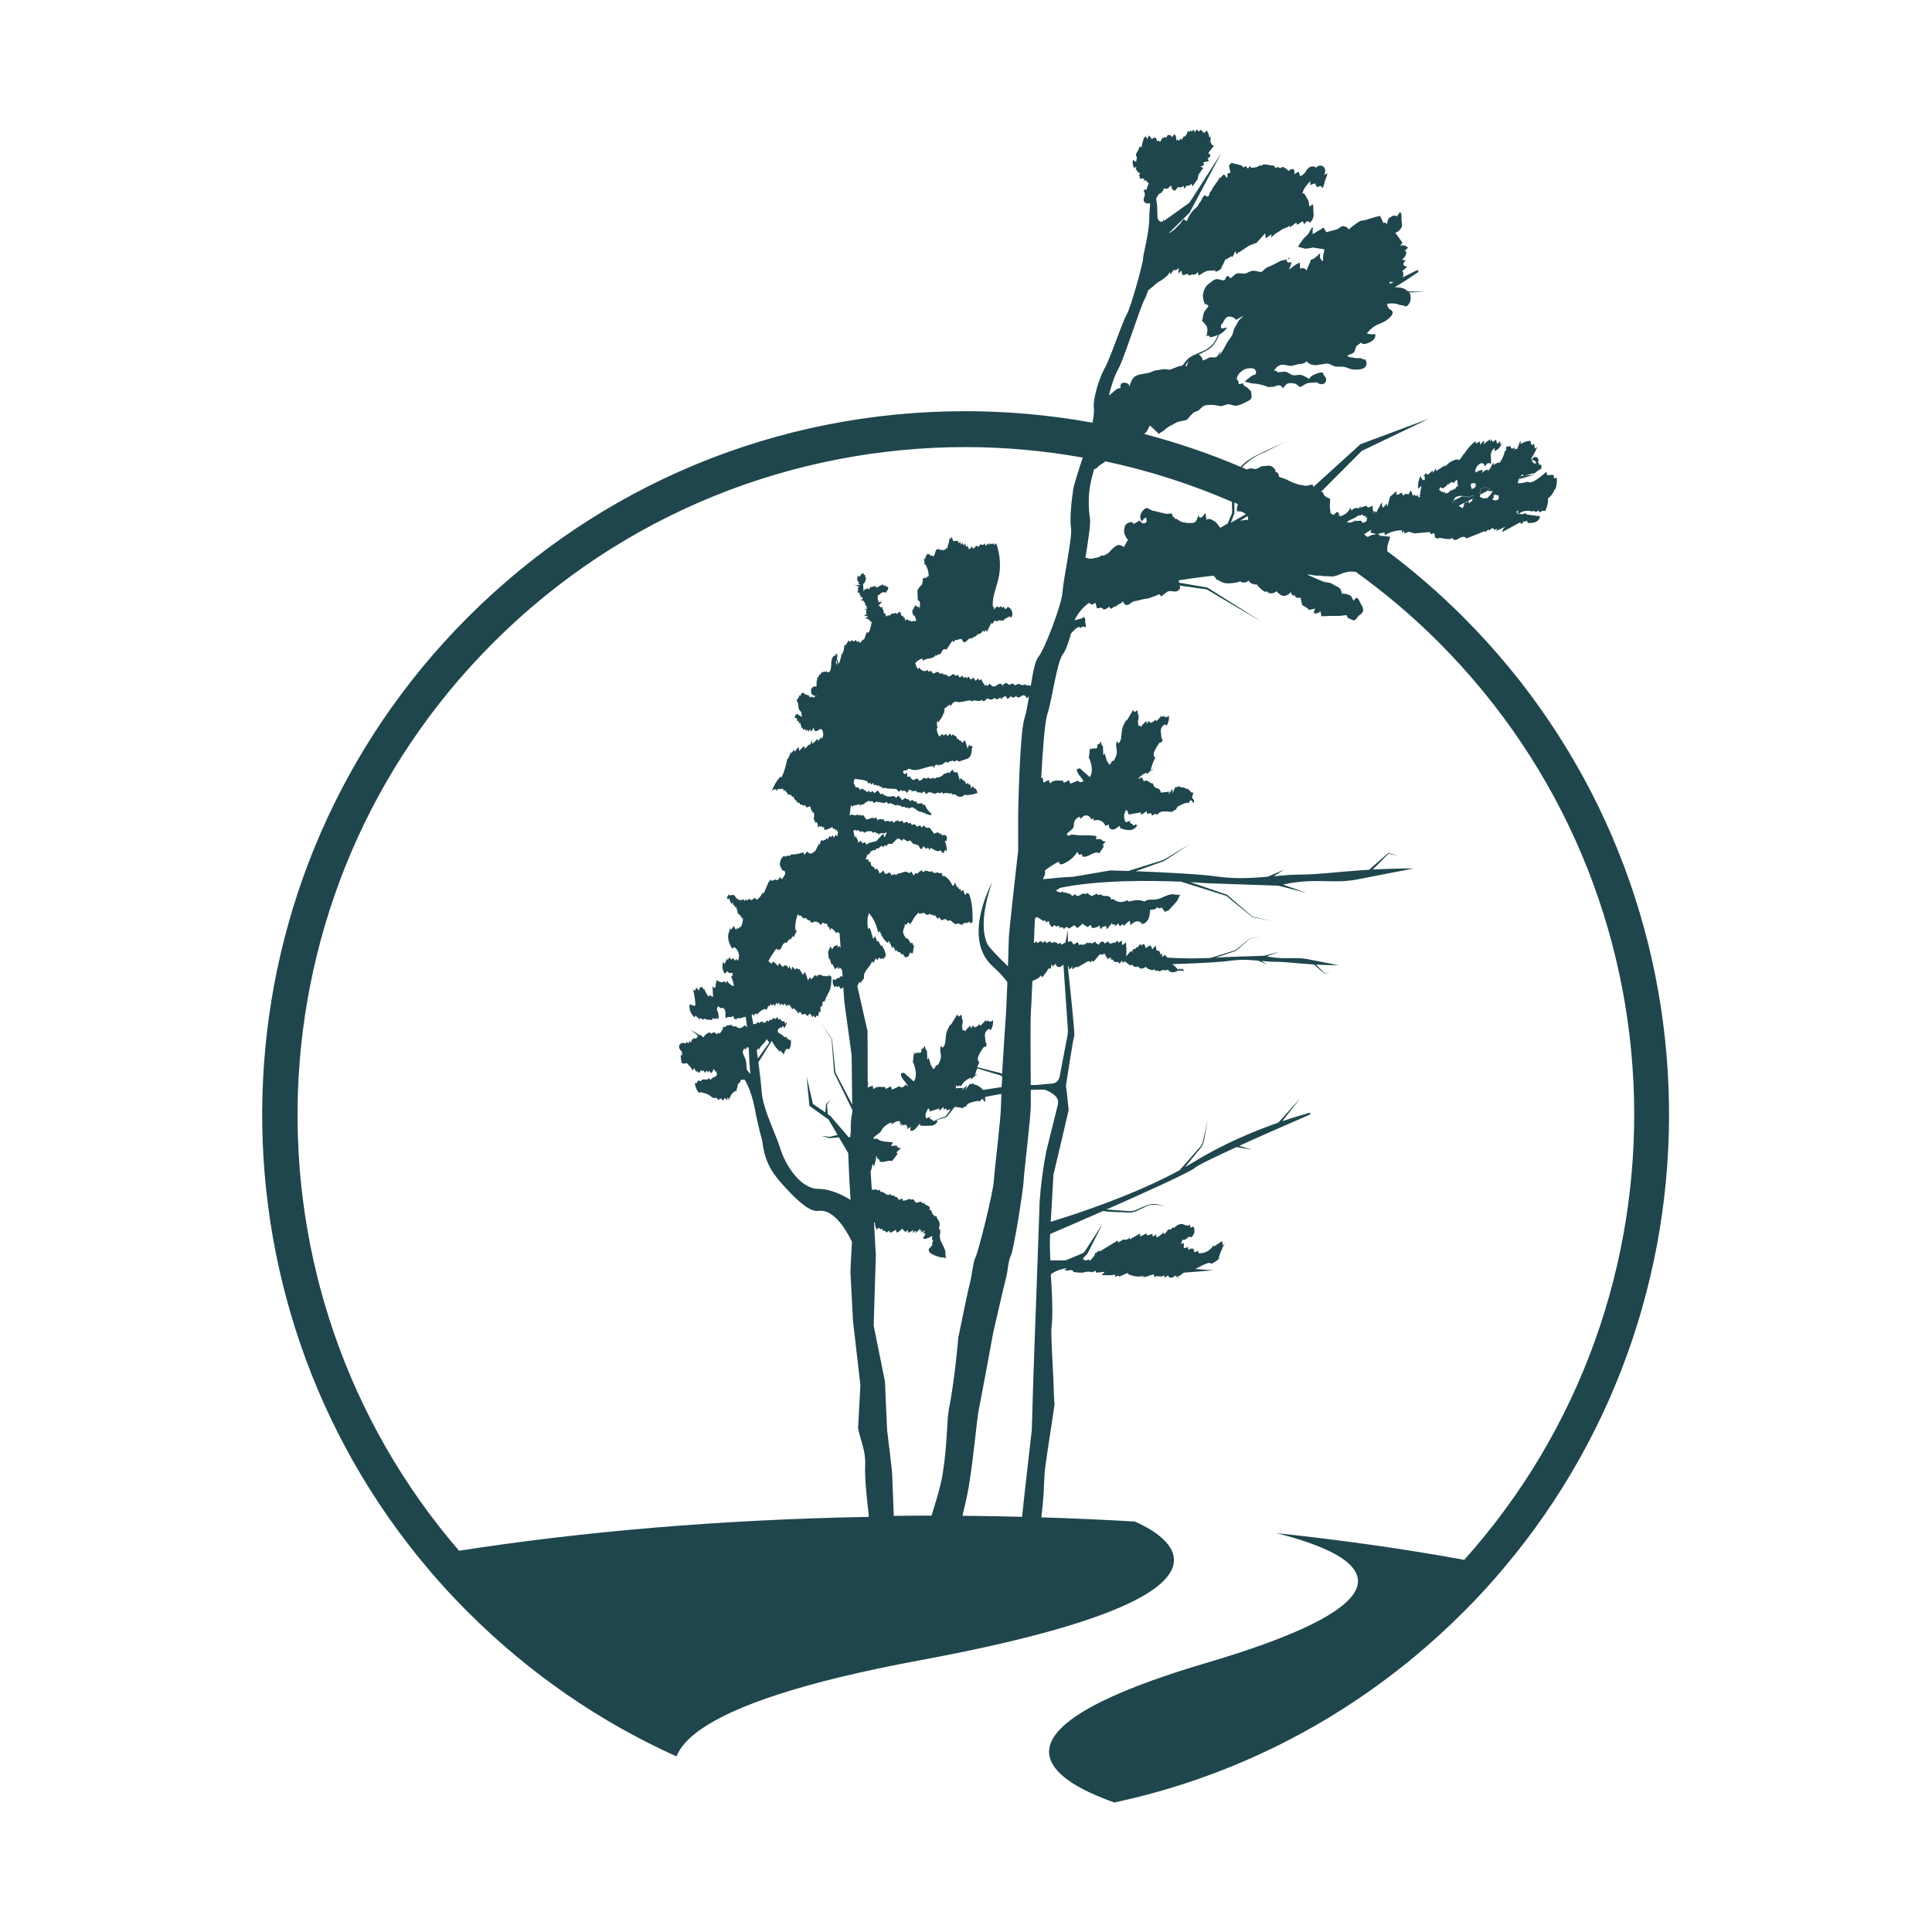 <svg xmlns="http://www.w3.org/2000/svg" viewBox="0 0 245.32 245.32"><defs><style>      .cls-1 {        fill: #20464e;      }      .cls-2 {        fill: none;        stroke: #1f454d;        stroke-linecap: round;        stroke-linejoin: round;      }      .cls-3 {        fill: #1f454d;      }      .cls-4 {        fill: #1f464d;      }    </style></defs><g><g id="Layer_1"><g><path class="cls-3" d="M170.98,66.38l-.11.03.13-.02s0,0-.01,0"></path><path class="cls-3" d="M110.19,138.14c0-.09,0-.17,0-.26-.01.09-.01.18-.03.27.01,0,.03,0,.04-.01"></path><path class="cls-3" d="M108.03,143.69c-.03.22-.05.44-.08.66.02-.01.04-.02.06-.04l.03-.4c0-.08,0-.15,0-.23"></path><path class="cls-3" d="M187.98,62.65c0,.05-.02.1-.03.15l.92-.47s-.07,0-.11,0c.14-.1.29-.19.43-.29l-.13-.05-.15.02c-.09,0-.16-.09-.24-.12-.11-.04-.24,0-.36.06-.14.06-.28.12-.41.18l.12.05-.11.14.19.03-.19.11.14.03c-.08.04-.16.09-.24.13l.17.04Z"></path><path class="cls-3" d="M193.44,60.42l-.32.04c-.1.11-.17.24-.23.38l1.98-.57-1.2.13c-.09.03-.17.06-.26.09.02-.01,0-.04.02-.06"></path><path class="cls-3" d="M184.43,63.78l-.09.06c.08.07.17-.09.28-.1.12-.01.2.18.32.15.09-.02.15-.15.22-.11,0,.15,0,.3,0,.45h.02s1.13-.58,1.13-.58c.02-.03.04-.07.06-.1l.04.05.62-.31c.03-.12.04-.26,0-.38l-.1.11-.12-.05c-.09.1-.2.19-.33.24l-.06-.14c-.09.03-.2.03-.29,0l-.12.08-.06-.13-.19.03-.03-.06-1.18.58c-.04.08-.08.16-.13.24"></path><path class="cls-3" d="M143.84,120.78c-.06-.02-.12-.04-.18-.06v.15s.07.04.07.04c.06-.02.09-.07.11-.13"></path><polyline class="cls-3" points="147.61 121.53 147.6 121.53 147.6 121.54 147.61 121.53"></polyline><path class="cls-3" d="M118,140.78c-.02-.05-.03-.11-.07-.16-.04.06-.08.13-.12.19.04,0,.08-.01.11-.02l.08-.02Z"></path><path class="cls-3" d="M121.25,140.52c-.24.02-.42.12-.55.39,0,0-.01,0-.02-.01l-.58.84c-.07.01-1.06.38-1.56.57,0,0,.01,0,.02.02l.15-.04c.08-.04.16-.08.24-.11l.03.03,1.21-.36,1.06-1.33Z"></path><path class="cls-3" d="M149.36,161.95s-.07.06-.11.09l.61.28-.34-.25c-.05-.01-.09-.04-.11-.08l-.04-.03Z"></path><path class="cls-3" d="M145.01,162.07l.44.31-.34-.32s-.01,0-.02,0c-.03,0-.06,0-.08.01"></path><path class="cls-4" d="M128.58,125.89l-.15,1.85s.67-.54.15-1.85"></path><path class="cls-1" d="M149.29,102.85s-.03.05-.04.08c.04,0,.05-.04.04-.08"></path><path class="cls-1" d="M144.72,90.58c-.02.09-.03.18-.05.27.05-.08.08-.18.05-.27"></path><path class="cls-1" d="M138.26,96.26s0-.03,0-.05l-.03-.03.02.08Z"></path><path class="cls-1" d="M146.39,97.6c-.09.09-.18.17-.27.25,0,.02-.01.03-.01.05.14-.03.26-.16.28-.3"></path><path class="cls-1" d="M122.61,140.52s-.03.05-.05.06c.04,0,.05-.03.05-.06"></path><path class="cls-1" d="M115.92,135.02s0-.03,0-.05l-.03-.03.02.08Z"></path><path class="cls-1" d="M124.05,136.35c-.09.09-.18.17-.27.25,0,.02-.01.04-.01.05.14-.03.26-.16.28-.3"></path><path class="cls-1" d="M122.37,129.34c-.02.09-.03.18-.05.27.05-.08.08-.18.05-.27"></path><path class="cls-3" d="M120.38,69.14c0-.1.02-.19.02-.29-.04.09-.04.19-.02.29"></path><path class="cls-2" d="M103.49,87.84c0-.06,0-.12,0-.18"></path><path class="cls-3" d="M107.16,82.48s0-.01,0-.02h0s0,.02,0,.02Z"></path><path class="cls-3" d="M103.07,102.81s-.01-.04-.02-.06h0s.02.06.02.06Z"></path><path class="cls-3" d="M88.5,129.13c-.05,0-.1.04-.12.09.06,0,.1-.04.12-.09"></path><path class="cls-3" d="M86.62,134.93s0-.02,0-.03c-.03-.02-.06-.03-.08-.05l.09.08Z"></path><path class="cls-3" d="M99.91,129.9s0,.01,0,.02c0,.08.02.15.03.22l-.02-.24Z"></path><path class="cls-2" d="M86.81,133.06c-.01-.05-.03-.11-.08-.14"></path><path class="cls-3" d="M100.42,132.65s0,.02,0,.03c0,.08,0,.15-.02.23,0-.09.02-.17.03-.26"></path><path class="cls-3" d="M92.33,113.88c0-.12,0-.24.05-.35-.06.11-.07.23-.05.35"></path><path class="cls-3" d="M99.03,109.91c0-.08.02-.16.04-.25,0,0,0,0,0,0-.01.08-.02.17-.03.25"></path><polyline class="cls-3" points="92.33 113.88 92.34 113.88 92.33 113.88 92.33 113.88"></polyline><path class="cls-3" d="M101.08,118.56v-.17c-.03.07-.05.13,0,.17"></path><path class="cls-3" d="M147.27,55.13s-.03-.03-.04-.04c-.03.03-.06.05-.08.08l.12-.04Z"></path><path class="cls-3" d="M164.18,33.06c-.01.06-.03.12-.05.17.04-.04.07-.1.05-.17"></path><path class="cls-3" d="M163.5,32.89c.18,0,.17-.09.35-.09-.13-.13-.28-.04-.35.09"></path><path class="cls-3" d="M166.42,33.05s.02,0,.03-.01c-.07,0-.12.08-.03.01"></path><path class="cls-3" d="M153.28,38.86s-.06-.08-.09-.12c.02.07.05.13.09.12"></path><path class="cls-2" d="M137.94,60.17s0,.01-.01.02"></path><path class="cls-4" d="M185.82,78.37c-3.05-3.05-6.29-5.85-9.69-8.4.05-.25,0-.55.07-.78.08-.3.29-.73.3-1.04-.41-.03-.85-.1-1.27-.12-.06-.13-.17-.18-.31-.19.28-.13.59-.2.9-.2,0,.11,0,.22,0,.34.65-.43,1.43-.65,2.2-.64,0,.11-.01.23-.02.34.09-.1.17-.2.26-.29.02.11.04.23.06.35.19-.08.38-.15.57-.23.23.08.45.15.68.22.65-.06,1.31-.11,1.96-.17.07.09.13.19.2.28.11-.05.23-.11.35-.16.12.21.16.47.1.71.04-.08.13-.14.22-.11.08.03.08.18,0,.18.13-.06.25-.11.38-.17.29.05.57.09.86.14.27.04.62.05.78-.15-.02.14.22.32.4.28.25-.05.46-.23.69-.33.24-.1.57-.09.68.14.79-.3,1.57-.61,2.35-.94l.03.1c.09.03.18-.06.23-.13.06-.08.14-.17.23-.14l.03.11c.09-.04.16-.12.23-.18.09-.08.23-.15.34-.1.08.04.1.17.04.23.17-.07.34-.14.51-.21-.1.09-.18.2-.23.32.41-.19.83-.38,1.24-.57-.24.15-.42.41-.44.7.77-.42,1.54-.83,2.31-1.25-.02.07,0,.17.07.19.14.03.26-.12.3-.26.19-.03.38-.07.57-.1-.09.06-.08.22.01.27.33,0,.67,0,.97-.12.3-.13.57-.42.55-.74-.52-.07-1.04-.13-1.56-.2-.13-.02-.3-.15-.2-.23-.26.18-.61.21-.91.11l-.15.13v-.19s-.21-.14-.21-.14c.11-.08.22-.16.32-.24-.06.11-.1.25-.11.38l.15.06c.47-.37,1.13-.48,1.69-.27.12-.13.38-.08.44.09.13-.08.26-.17.39-.25,0,.11.06.22.15.29.14-.21.45-.3.67-.18.27-.53.4-1.12.38-1.72l.06.04c.31-.25.55-.57.7-.93.04-.09.06-.2.15-.22h.03c.14-.46.2-.95.16-1.43-.1.08-.24.09-.36.04-.02-.13-.04-.26-.06-.39-.26,0-.53,0-.78.06l-.14-.45c-.45.43-.94.81-1.46,1.13-.27.17-.64.32-.9.12-.4.14-.82.21-1.25.19.01-.17.06-.34.13-.5.06-.14.13-.27.23-.38.07-.09.15-.16.24-.23.08.02.11.12.08.2,0,.02,0,.05-.02.06.09-.03.17-.06.26-.09.3-.1.59-.2.89-.29h.21s.02.06.02.06c.28-.27.6-.5.95-.67h0c-.05-.12.03-.25.01-.37-.03-.15-.25-.21-.35-.11l.05-.24-.19-.04c.2-.19.13-.57-.11-.69-.23-.11-.53.04-.59.28.14.07.27.15.41.22.04.1.07.2.11.29-.26.07-.56-.18-.53-.45v-.06s-.07-.05-.07-.05h-.07c.31-.48.58-.99.8-1.51-.1.06-.21.11-.31.17-.02-.19-.04-.39-.07-.58-.11.05-.23.1-.34.15-.05-.18-.09-.37-.14-.55-.44.02-.87.17-1.23.41-.01-.15-.03-.3-.04-.45-.15.4-.31.8-.46,1.2.06-.07-.06-.19-.15-.15-.09.03-.14.13-.17.22.01-.13.02-.27.03-.4-.11.07-.23.14-.34.2-.09-.14-.18-.28-.27-.42-.04.13-.22.18-.33.1-.11,0-.15.16-.13.28.01.11.03.26-.08.31l-.07-.02c-.11.55-.34,1.07-.67,1.51-.27-.04-.57.09-.73.31-.03-.12-.05-.24-.08-.35-.13.25-.25.5-.38.75.14-.15.28-.3.42-.44-.28.27-.54.56-.78.87.04-.1.08-.19.11-.29-.32.05-.62.21-.82.46.04-.14.07-.28.11-.42-.33.06-.64.18-.92.35-.08-.53.29-1.08.81-1.21.21.05.38.25.4.46.08-.15.16-.31.31-.4.15-.09.38-.05.43.11.08-.37,0-.76,0-1.14.01-.38.18-.81.54-.93-.07.11-.1.25-.06.37.46-.15.83-.57.91-1.04-.08.1-.16.2-.25.3.07-.15.08-.32.03-.48-.12.1-.25.21-.37.31-.05-.17-.09-.35-.14-.52-.15.1-.3.2-.44.3-.03-.11-.07-.22-.1-.33-.08.1-.16.2-.24.3.02-.11.04-.22.06-.33-.3.18-.58.4-.82.66.04-.16.04-.33,0-.49-.17.19-.34.38-.51.57.04-.14.04-.3,0-.45-.17.09-.34.18-.51.27-.02-.11-.03-.21-.05-.32-.61.49-1.13,1.09-1.52,1.76.06-.14.11-.28.17-.43-.18.43-.45.82-.79,1.15.09-.07-.08-.18-.19-.16-.57.1-1.09.42-1.45.86l-.02-.02c-.09-.06-.21,0-.3.06-.3.2-.61.4-.91.59,0-.13,0-.26.01-.39-.15.22-.29.44-.43.66.04-.11.03-.23-.02-.34-.19.17-.39.34-.58.52l-.19-.11-.07-.1c-.08.15-.05.14-.2.28,0-.08-.08.04-.13.11.18-.07.17,0,.18.25,0,.29.04.33-.22.22-.22-.09-.32-.38-.23-.6-.32.51-.46,1.13-.39,1.73.14-.12.28-.23.42-.35-.07.4-.13.79-.2,1.19v.17s.1-.06.1-.06l-.05.11-.04-.05-.19.12c-.02-.12-.04-.23-.06-.35-.07.08-.17.16-.27.14-.11-.01-.17-.18-.08-.23-.09.08-.18.15-.28.22-.09-.23-.17-.47-.26-.7l-.36.57c-.07-.24-.44-.1-.62.09-.08-.13-.17-.26-.25-.39-.15.18-.37.28-.6.29,0-.15-.02-.3-.03-.45-.21.19-.42.38-.63.57l-.15.06h0c-.12.46-.24.92-.36,1.37-.03-.16-.05-.32-.08-.48-.11.24-.31.45-.54.58-.03-.23-.06-.46-.09-.69-.25.46-.5.92-.75,1.38.07-.12-.08-.29-.2-.23l-.07.1.12.21c-.09,0-.14-.12-.12-.21-.12-.25-.17-.54-.12-.82-.2.08-.41.17-.61.25-.07-.08-.15-.17-.22-.25-.27.09-.53.19-.8.28.07-.1.14-.19.21-.29-.15.08-.28.21-.35.36-.32-.13-.72-.02-.92.26-.05-.11-.1-.23-.15-.34-.25.56-.79.98-1.39,1.09.04-.14.08-.28.12-.41-.1.14-.2.28-.29.42.08-.18.1-.38.05-.57.03.14-.27.02-.16-.06-.17.14-.31.29-.46.45-.13-.08-.27-.17-.4-.25-.01-.23-.03-.47-.07-.7-.06-.34.09-.8,0-1.14-.4-.12-.87-.38-.86-.8-.1,0-.18-.03-.26-.07l5.17-5.19,8.53-4.09-8.7,3.24-5.95,5.4c-.06-.08-.11-.17-.14-.28-.26.03-.52.13-.78.16-.26.03-.52-.13-.78-.1-.32-.08-.6-.18-.91-.3-.31-.12-.59-.27-.88-.42-.3-.15-.65-.17-.93-.35.02-.33-.27-.76-.46-.49.23-.32-.33-.86-.72-.89-.29-.02-.59.06-.88.06-.29.01-.54.31-.82.35-.28.04-.6-.12-.88-.04-.1.03-.19.08-.28.12-.21-.09-.42-.18-.63-.27.76-.88,1.83-1.52,2.95-1.97l2.9-1.45c-2.95,1.45-4.9,2.04-6.02,3.35-3.97-1.69-8.06-3.08-12.26-4.18.11-.09.22-.18.31-.29.18-.22.26-.57.43-.79.19.18.41.38.6.57.17.17.35.33.53.5.2-.21.54-.31.73-.51.22-.23.47-.35.73-.53.34-.11.61-.37.96-.48.34-.11.72-.13,1.07-.24.31-.17.42-.55.73-.73.11-.32.58-.31.85-.52.25-.2.45-.5.77-.6.32-.09.66-.07.99-.07.33,0,.65.12.99.15.33.03.69-.24,1.02-.23.33.02.66.22.99.18.32-.04.66-.16.95-.32.3-.16.7-.29.9-.54.2-.27.03-.63.03-.97-.22-.15-.3-.35-.52-.49-.22-.15-.59-.3-.44-.52-.24.04-.37.07-.61.11-.02-.23-.04-.58-.27-.61.06-.33.13-.54.36-.78.23-.23.5-.46.81-.55.32-.09.68-.14,1-.03.23.02.4.56.24.73-.29.06-.52.2-.75.39-.22.19-.5.31-.61.58.33-.04.65.16.98.18.33.02.63.04.95.13.32.08.62.14.93.29.16.08.38,0,.55.02.27.02.51-.14.77-.2.26-.06.62.14.65.41.15-.23.35-.53.6-.64.25-.1.56-.05.83-.01.27.04.5.27.7.45.35-.06.71-.44,1.06-.5.36-.06.78-.04,1.13-.1.29.27.77.36,1.03.06.26-.3.14-.71-.16-.96l-.09-.29c-.31-.15-.66.04-.98.16-.32.12-.63.27-.76.59-.33-.12-.64-.39-.98-.48-.34-.09-.73.08-1.08.02-.34-.06-.65-.41-1-.44s-.67.08-1.02.07c.11-.16-.36-.29-.41-.1.11-.39.45-.72.85-.83.36-.1.8.07,1.16.11.36.04.75-.16,1.11-.21.4-.06.77-.03.98-.37.23.19.51.43.81.46.3.03.64.08.9-.06.35.05.67-.15,1.01-.1.35.05.66.32,1.01.37.34.05.71-.01,1.05.04.34.05.67.26,1.01.31.46.07,1.06.08,1.48-.13.42-.2.5-.76.21-1.12-.26.07-.46-.2-.74-.17-.29.03-.52,0-.78-.06-.28-.06-.58-.02-.76-.26.24-.15.61-.19.82-.38.21-.19.19-.61.37-.83.17-.23.39-.2.52-.45.29.35.8.14,1.21-.06.41-.2.74-.56.64-1.01-.33.05-.77.04-1.07-.09.24-.27.54-.61.84-.82.3-.21.66-.36.99-.49.44-.18.79-.41,1.12-.74.33-.33.49-.68.1-.94-.28-.07-.45-.46-.51-.74.26-.1.56-.05.84-.07.28-.01.51.11.78.18.27.07.58.06.81.22.27-.13.49-.44.55-.73.05-.28.08-.69-.07-.94-.03-.05-.07-.09-.1-.13l2.01-.07-2.15-.07c-.15-.14-.33-.26-.49-.34-.26-.13-.61-.15-.9-.17-.1,0-.19,0-.3.02,1.2-.74,2.21-1.4,2.96-1.92.15-.1.01-.33-.15-.25-.51.25-1.11.56-1.79.89.13-.29.15-.62-.05-.81.28-.16.36-.35.64-.51-.16-.1-.4-.1-.47-.28-.07-.18.13-.5.32-.49-.19-.06-.33-.15-.52-.21.28-.14.43-.36.51-.66.08-.3,0-.52-.25-.34.16-.11.35-.34.51-.45-.19-.27-.74-.43-1.02-.24.09-.16.22-.24.31-.4-.15-.22-.31-.45-.46-.67-.15-.22-.3-.38-.45-.6.34-.1.59-.34.77-.64.18-.29.04-.66.02-.99-.01-.35.07-.77-.18-1.02-.13.21-.29.38-.42.59-.12-.19-.25-.07-.47-.13-.18.18-.46.19-.59.42-.12.22-.17.56-.22.81.1-.23-.31-.48-.4-.25-.13-.33-.3-.6-.43-.94-.29.06-.55.12-.84.21-.29.09-.58.16-.86.27s-.64.07-.9.21c-.27.14-.51.35-.76.52-.25.16-.39.33-.62.52-.15-.26-.43-.41-.73-.43-.27-.02-.55.35-.82.42-.42.11-.87.24-1.28.35-.13-.11-.29-.5-.43-.6-.17.18-.41.32-.63.43-.23.11-.45.36-.7.39-.02-.22.03-.65.01-.87-.28.19-.4.7-.64.95-.23.24-.49.43-.67.71-.18.28-.44.55-.55.86.32.03.67.22.99.22s.64-.11.96-.14c.45.12.94.12,1.39.24-.02.27-.14.59-.16.86-.02.27,0,.37-.02.64-.41-.24-.45-.61-.34-1.07-.15.2-.46.44-.65.61-.18.16-.44.22-.64.34.02,0,.04.01.06.04-.12.41-.39.85-.51,1.26-.14-.28-.59-.42-.82-.21-.03-.21-.01-.57-.04-.78-.46.1-.98.59-1.35.87.07-.33.24-.65.34-.98-.14.13-.52.14-.63-.06-.06-.1-.04-.2,0-.29,0,0,0,0,0,0-.24.18-.64.11-.9.27-.26.16-.52.28-.8.42-.27.14-.54.26-.82.37-.28.12-.49.49-.78.58-.34-.03-.69-.19-1.03-.16-.34.02-.64.28-.97.35-.33.07-.75-.11-1.06,0-.32.12-.56.47-.85.64.03-.16-.23-.36-.39-.3-.16.06-.17.38-.31.47-.26.16-.67-.12-.97-.1-.39.02-.71.36-1.02.58-.28.2-.49.49-.61.81-.13.34-.2.68-.13,1.03.06.31.14.64.32.9-.02-.08-.02-.17.02-.2l.34.26c-.12.33-.47.57-.59.9-.12.33-.11.7-.23,1.03.26.25.59.55.66.9.07.35-.03.81-.16,1.14.07-.25.53-.23.45.02.3,0,.5-.06.78-.16.11-.04.22-.09.32-.14-.24.54-.49,1.07-.94,1.45-.53.49-1.33.75-2.04,1.08-.03.01-.06.02-.09.04-.27.13-.53.28-.75.46-.23.26-.48.56-.73.88-.19.02-.41.08-.6.14-.3.1-.59.26-.89.35-.3.09-.68-.1-.98-.02-.31.07-.62.09-.93.14-.31.05-.59.28-.91.32-.31.04-.61.14-.93.16-.38.1-.79.2-1.02.52-.24.32-.45.83-.44,1.23.04-.31-.11-.54-.4-.62s-.59-.09-.72.2c-.06.14-.05.28,0,.41-.21.04-.42.09-.57.2-.28.21-.51.46-.79.67-.04.03-.09.06-.13.09.24-1.14.72-2.56,1.2-3.4.72-1.27,2.8-7.96,3.35-8.87.11-.19.23-.5.35-.87,0,0,0-.01,0-.02.01-.04.03-.09.04-.14.14-.14.3-.27.47-.4.27-.2.51-.47.8-.66.3-.19.6-.35.85-.56.28-.23.54-.45.66-.76.03.11.06.2.1.32.11-.19.23-.35.34-.55.25.06.54-.09.72-.27-.03.21-.06.49-.09.7.15-.1.28-.24.37-.39.06.2.13.4.18.6.22-.05.43-.08.63-.19.06.12.13.13.19.25.13-.11.25-.05.38-.17.25.14.61-.05.74-.31.03.14.06.33.09.47.33-.15.63-.43.97-.55.34-.12.72-.03,1.07-.13.05.09.1.11.15.2.35-.1.71-.36.91-.66-.12.08-.29.16-.34.29.09-.22.29-.4.38-.63.09-.22.21-.44.31-.66-.06.14.04.13.16.03.12-.1.28-.14.39-.24.11-.11.31-.12.27.04.16-.23.26-.55.42-.78.02.11.1.31.12.41.1-.11.21-.23.32-.34,0,.04,0,.07.04.08l.18-.15c.3-.21.61-.4.91-.61.3-.21.69-.25.99-.46-.03.09-.06.06.02.1.2-.22.39-.41.58-.63.2-.21.41-.47.6-.68.03.16.07.48.1.64.24-.12.49-.4.73-.52-.04.11-.06.29-.1.4.24-.15.45-.38.69-.53.24-.15.48-.32.72-.47.24-.15.55-.2.79-.35l.21-.15v.25c.27-.2.52-.41.8-.61.06.1.1.16.16.26.22-.14.45-.32.67-.45.07.11.14.29.21.4.1-.12.19-.35.34-.39.15-.04.35.06.35.22.18-.22.35-.39.43-.66.08-.27.06-.55.03-.84-.02-.28.03-.64-.1-.9l-.38.33c-.1-.23-.06-.55-.16-.78-.1-.23-.27-.42-.36-.65-.08-.19-.35-.4-.43-.21.11-.3.22-.61.4-.86s.42-.55.66-.75c-.03.15-.02.34-.05.49.22-.08.42-.12.64-.21.06.17.15.3.21.47.17-.06.33-.08.5-.14.07.08.16.19.23.27.18-.27.22-.61.31-.92.09-.31.3-.64.29-.96l-.38.21c.16-.36.19-.8-.11-1.05-.3-.25-.78-.14-.98.2.05-.16-.18-.25-.35-.23-.17.01-.32.01-.45.12-.12.11-.24.22-.36.32-.14.36-.44.66-.8.8-.06-.2-.14-.37-.2-.57-.21.09-.42.21-.59.36.11-.18.1-.55-.09-.66-.19-.11-.49.04-.59.23-.18-.23-.43-.38-.69-.53-.15,0-.31.08-.41.18-.13-.19-.38-.2-.54-.04-.07-.09-.18-.25-.25-.33-.28.04-.56-.05-.83-.1-.28-.05-.72-.08-.75.2-.08-.09-.05-.09-.13-.17-.3.28-.72.36-1.14.36l-.2-.21-.22.33c-.1-.13-.21-.23-.32-.36l-.21.22c-.11-.1-.24-.22-.35-.31-.28,0-.52-.17-.79-.17-.14-.1-.28-.03-.42-.13-.08.15-.25.2-.32.34.02.32.15.63.19.94-.02,0-.05-.01-.08-.01-.13.02-.3.06-.31.19-.02.13.05.38-.06.44-.13-.09-.27-.34-.4-.44-.16.14-.36.35-.44.54.03-.08,0-.15-.08-.13-.08.02-.08.17-.13.24-.26.37-.51.73-.77,1.09-.04.16-.15.27-.19.42-.21.03-.19.34-.28.53-.09.19-.43.17-.43-.04-.22,0-.4.31-.48.53-.08.21-.24.37-.37.56-.09.13-.12.31-.25.41-.29.23-.55.5-.77.8-.22.3-.38.66-.52,1.01-.1-.06-.29-.21-.39-.27-.2.21-.35.48-.54.68-.2.2-.41.4-.6.6-.2.2-.42.29-.61.49-.02-.03-.03-.05-.05-.08l2.55-2.51,4.05-7.6-4.06,6.33-3.23,2.31s0,0,0,0c-.03-.07-.04-.14-.03-.2-.05.09-.1.19-.15.29-.48.18-.66-.47-.66-.48-.01-.35-.02-.67-.02-.94,0-.55-.07-1.05-.15-1.5.12-.2.21-.36.33-.57.35-.11.62-.43.67-.79.08.16.35.16.5.06.15-.11.26-.3.43-.35.01.15.04.31.12.44.08.13.22.23.36.17.18-.07.23-.38.42-.42l.22.05c.15.01.29-.11.42-.19.04.09.08.25.12.34.11-.07.19-.25.23-.37.24.05.52-.04.64-.26.07.12.11.2.18.32.19-.3.42-.56.61-.86.06-.2.09-.41.14-.62.2-.27.38-.55.59-.83-.12-.07-.24-.14-.36-.22.14-.02.34-.03.42-.14.09-.11.01-.34-.13-.32.28-.07.53-.16.81-.22-.08-.11-.11-.2-.19-.31.13-.05.22-.13.3-.24s.08-.24-.04-.3l-.17-.15c.24-.31.47-.61.72-.92-.16-.07-.3-.15-.36-.32l-.08-.2c0-.22.03-.46.02-.68l-.16.15c-.04-.33-.15-.64-.35-.9-.08.02-.09.12-.13.2-.06.12-.22.1-.32.01-.1-.09-.16-.24-.28-.29-.1.08-.19.15-.29.23-.04-.1-.11-.18-.2-.26-.12.06-.21.21-.26.34-.07-.09-.15-.25-.21-.33-.08.06-.15.19-.18.29l-.07-.17c-.13.04-.25.1-.27.23-.03-.1-.08-.15-.15-.22-.07.17-.15.35-.16.53l-.06-.08c-.04.12-.1.22-.14.33l-.14-.1c-.11.17-.23.32-.3.52l-.12-.23c-.08.1-.15.22-.22.32l-.18-.18-.14.19c-.03-.26-.05-.52-.15-.76l-.14-.07-.06.08c-.09.12-.18.19-.23.33,0-.19-.2-.34-.39-.34-.19,0-.32.21-.32.4l-.22-.17c-.07.08-.13.14-.16.24,0-.08-.01-.12-.09-.16-.1.2-.21.37-.31.57-.09-.02-.16-.12-.19-.21l-.2.16c-.03-.18-.1-.35-.21-.5-.18.03-.33.06-.44.21-.12-.16-.25-.32-.37-.48-.1.13-.18.33-.23.48-.06-.12-.12-.26-.18-.38-.08.04-.16.1-.15.19l-.07-.04c-.13.43-.28.84-.34,1.29l-.18-.15c-.17.19-.18.5-.36.69l-.1.19-.07.13c.02.19.14.38.16.56l-.04-.12c-.02.18-.05.36-.1.53-.12-.07-.26-.17-.38-.25-.1.34-.02.71.14,1.03.1-.08.17-.1.27-.18,0,.14-.03.26-.09.39.1-.04.18.09.22.18.07.14.2.25.36.22-.06.12-.09.22-.15.34.13.04.14.27.05.37.22,0,.46.02.68.03-.07.08-.14.17-.16.28.09-.02.24-.08.33-.1-.06.09.08.21.17.15-.01.11.07.25.18.25-.12.3-.25.59-.3.9l-.11-.18c-.09.09-.17.16-.26.24.16.15.19.4.15.62-.04.2-.17.4-.13.6.03.16.18.31.34.36.15.05.33.01.49,0-.07.67-.12,1.36-.12,1.98,0,1.72-.79,4.53-.79,5.07s-1.54,6.18-2.08,7.08c-.54.9-2.08,5.59-2.81,6.85-.72,1.27-1.45,3.89-1.36,4.8.06.57,0,1.27-.17,2.08-5.28-.96-10.68-1.46-16.15-1.46-23.86,0-46.29,9.29-63.16,26.16-32.57,32.57-34.68,84.25-6.32,119.3,1.96,2.42,4.06,4.77,6.32,7.02,7.78,7.78,16.75,13.95,26.49,18.33.44-1.12,1.43-2.3,3.21-3.52,4.11-2.82,12.4-5.85,27.79-8.7,25.16-4.67,31.8-9.13,32.15-12.43.28-2.63-3.45-4.52-4.96-5.17-3.89-.23-7.85-.41-11.86-.53.18-1.56.32-3.06.34-4.25l.09-1.63c.43-3.31.78-5.13,1.24-8.45l-.07-1.07c-.08-3.36-.28-5.02-.34-8.38l.1-1.09c.1-1.81-.03-3.93-.16-5.99.41-.32,1.06-.64,2.03-.78-.07.06-.14.12-.2.19l-.09-.08c.01.23.35.23.57.16.22-.07.57-.03.54.2.42.08.84.11,1.27.09.36-.15.78-.16,1.16-.04.13-.06.27-.13.41-.2l.03.21c.07.04.16.03.24.03.3-.04.59-.07.88-.11-.11.16-.26.29-.43.39.59.09,1.2.08,1.79-.02-.01.08-.03.17-.04.25.1.06.22-.05.32-.11.11-.06.28.11.16.14.37-.17.74-.33,1.11-.5.04.17.24.25.41.29.43.12.89.23,1.32.14.03,0,.06,0,.08-.01,0,0,.01,0,.02,0,.15-.03.38-.02.34.13.37-.15.75-.27,1.13-.37.04.12.08.25.12.37.24-.35.97.13,1.16-.25.08.08.13.2.11.31.16-.1.31-.19.47-.29,0,.2.24.33.44.29.14-.03.26-.11.37-.2.04-.03.07-.06.11-.09,0,0,.02-.01.03-.02,0,.03.01.04.02.06.02.04.05.07.11.08.08.01.17,0,.25-.03.24-.11.44-.27.63-.44l3.74-.3-2.25-.17c.48-.27.98-.52,1.5-.72.17-.06.41-.1.49.07.41-.16.79-.42,1.09-.74l-.1.05v-.16c.2-.61.45-1.21.76-1.78-.09.1-.19.21-.28.31.02-.19-.01-.39-.1-.56-.29.2-.59.4-.88.6-.08.06-.25.04-.21-.05-.37.65-1.13,1.04-1.87.97-.02-.11-.04-.22-.06-.33-.15.14-.37.21-.57.18.16-.1.05-.39-.14-.43s-.37.07-.53.18c0-.13-.01-.26-.02-.39-.17.08-.36.13-.56.14,0-.21.01-.42.02-.63-.13.03-.26.07-.39.1.09-.2.18-.41.27-.61-.07.1.15.14.26.07.2-.13.39-.27.59-.4l.17.13c.44-.29.58-.95.3-1.4-.11.08-.23.13-.36.16-.03-.14-.05-.28-.08-.41-.08.14-.28.17-.44.13-.16-.04-.3-.13-.46-.17-.42-.1-.83.2-1.14.5l-.1-.13-.16.18c-.1.13-.29.18-.44.11-.15.23-.32.45-.52.65.01-.09-.03-.19-.11-.25-.24.26-.53.48-.85.64-.04-.13-.07-.27-.11-.4-.11.12-.25.22-.39.28-.02-.12-.03-.24-.05-.35-.22.07-.43.14-.65.21-.01-.09-.04-.18-.1-.26l-.8.4c0-.13,0-.26,0-.4-.44.25-.87.5-1.31.75,0-.09,0-.18,0-.27-.16.27-.52.39-.81.28-.22.13-.45.26-.67.39-.03-.08-.05-.17-.07-.25-.71.43-1.41.87-2.12,1.3-.13.08-.4.07-.35-.08-.01.19-.19.36-.38.37-.01.23-.14.46-.34.59-.06.12-.15.23-.26.32h-.2s-.04-.1-.06-.15c-.04.06-.1.1-.15.15-.06,0-.13,0-.19,0,.05,0,.11.01.17.02,0,0,0,0,0,0h-.18c-.52-.09-.29-.37-.06-.55.17-.13.3-.3.39-.49l1.82-3.59-2.21,3.42c-.1.16-.25.28-.42.35l-2.07.86h-1.93c-.05-1.12-.08-2.19-.03-3.12,0-.08,0-.15.01-.23.58-.25,3.42-1.47,6.72-2.92.67.13,1.37.1,2.02.15.65-.03,1.59.19,2.19-.14l.99-.46c.99-.63,2.09-.29,3.13.01-.7-.18-1.38-.53-2.13-.44-.65.06-1.45.52-2.05.75-.55.29-1.5.05-2.12.06-.4-.04-1.06-.07-1.58-.13,4.85-2.14,10.45-4.67,11.17-5.26.46-.39,2.68-1.45,5.33-2.66l1.92.33-1.58-.49c3.21-1.46,6.96-3.09,8.96-3.96.14-.06.06-.27-.08-.22-.86.24-2.04.59-3.42,1.06l2.31-2.94-2.8,3.11c-3.06,1.07-7,2.7-10.74,5-.36.22-.74.44-1.12.66l1.95-2.4c.46-.4.49-1.28.61-1.84l.34-1.91-.41,1.9c-.18.62-.14,1.33-.65,1.76l-2.51,2.87c-5.8,3.17-13.2,5.59-16.38,6.56.12-2.08.23-3.67.34-5.88v-.06c.65-2.74,1.3-5.48,1.93-8.22v-.14c-.12-.93-.18-2.09-.34-2.96,0,0,0-.01,0-.02.16-1.04.95-6.17,1.06-6.35.11-.18-.62-6.98-.82-8.79.03-.03.05-.07.05-.11.04.17.08.33.12.5.16-.1.29-.24.38-.41.01.13.03.25.04.38.14-.07.26-.17.36-.3.19.08.4-.02.58-.13.32-.18.65-.37.98-.56l.22-.06.09.17c.1-.08.2-.15.31-.23l.06.15.18-.12c.23-.28.47-.56.7-.84.17.1.4.07.55-.07v-.06c.16.26.31.52.46.78.09-.12.22-.21.36-.24.02.09.03.18.05.28h.23c.08.26.42.4.67.27.06.09.11.17.17.26.11-.15.23-.3.34-.44,0,.09.02.19.03.29.11-.02.22-.08.31-.16.17.13.34.26.51.39l.15.09c.1.03.22,0,.28-.08.1.3.53.42.77.22.03.2.25.32.45.3.2-.02.37-.13.54-.24,0,.14.16.22.29.28l.15.06c.21.09.5.16.64-.03.01.2.32.3.45.14-.01.1.11.15.21.13.09-.03.17-.1.26-.13.25-.09.63.13.76-.11.15.34.62.45.96.31.09-.04.18-.09.28-.12.27-.09.56-.01.84.01-.08-.11-.16-.21-.24-.32l-.2.16-.13-.19-.15.21c-.26-.24-.51-.49-.77-.73.73-.02,5.51-.16,7.45-.44,1.21-.17,2.35-.1,3.43,0h0s1.15.49,1.15.49l-.73-.45c.66.06,1.29.11,1.9.11,1.19,0,2.66.21,4.77.34l1.34,1.18h.03s.66-.21.66-.21c.02,0-.77.17-.66.17l-1.1-1.13c.85.05,1.79.08,2.87.08l-3.97-.77c-1.73-.34-2.9.13-5.17-.36l1.62-.57-1.95.5s-.01,0-.02,0l-4.96.17s-.45.04-1.17.08l2.57-.88,1.77-1.53,1.34-.3-1.35.27-1.82,1.48-3.16.99c-1.42.06-3.47.1-5.48-.05-.11-.12-.22-.24-.34-.35-.11.1-.22.2-.33.29t0,0h0c-.01-.16-.02-.31-.04-.46l-.22.1c0-.13-.01-.27-.09-.37-.08-.1-.25-.15-.33-.05-.05-.23-.11-.45-.16-.68-.13.15-.27.31-.4.46-.07-.16-.15-.32-.22-.48-.23.06-.45.18-.61.36-.07-.19-.15-.39-.22-.58-.14.06-.26.15-.35.27-.03-.09-.07-.18-.1-.26-.13.14-.25.29-.38.43l-.12.07v-.1c-.09.11-.17.22-.24.34.08-.1-.18-.13-.22,0-.02.06-.03.14-.05.21-.02.06-.05.11-.11.13l-.06-.04-.13-.07c-.17.21-.34.43-.52.64.05-.6.04-1.2-.03-1.79-.15.12-.3.24-.45.36-.06-.19-.08-.39-.07-.58-.16.07-.31.17-.43.3,0-.11-.06-.22-.13-.3-.1.08-.19.16-.28.25-.18-.04-.36.08-.54.11-.18.03-.42-.16-.31-.31-.17.11-.33.23-.5.34.04-.18-.21-.32-.39-.25-.18.07-.28.25-.37.42-.04-.13-.19-.22-.33-.19-.03-.09-.06-.19-.08-.28-.2.19-.54.37-.69.14-.1.09-.27.11-.39.03-.1.05-.18.14-.23.24-.12-.09-.33,0-.35.15.04-.08-.05-.18-.14-.18-.09,0-.17.05-.24.11-.07-.13-.13-.26-.2-.39-.17.1-.34.2-.52.29-.11-.14-.22-.28-.32-.42-.14.01-.27.06-.41.1v-1.46l-.32,1.55c-.18.08-.36.16-.52.28-.03-.09-.05-.17-.08-.26-.11.05-.22.1-.33.16-.17-.26-.59-.32-.82-.11-.06-.08-.11-.17-.17-.25-.18.06-.34.15-.49.26-.04-.1-.08-.19-.12-.29-.13.08-.26.15-.39.23-.07-.06-.11-.15-.12-.24-.19.08-.38.18-.55.3l-.03-.23c-.12.06-.24.13-.36.2,0-.01,0-.03-.01-.04.03-.79.05-1.36.05-1.5,0-.13.03-.67.07-1.42,0,0,.02-.11.06-.29.08.03.17.02.23-.04.28.17.56.34.83.51l.18-.16c0,.11.04.22.11.31l.36-.16c.04.3.18.58.4.78.1-.09.21-.17.31-.26.13.17.41.2.57.05.03.11.06.21.09.32.12-.2.5-.11.52.13.12-.1.25-.21.38-.31.06.12.18.21.32.23.22-.14.43-.27.65-.41l.35.36c.25-.15.47-.33.66-.55l.68.44c.12-.1.25-.2.37-.31.06.13.12.27.18.4.35.04.72-.09.98-.34-.02.19.04.38.16.52.06-.29.42-.47.69-.36-.04.12,0,.26.08.34.21-.26.42-.52.63-.78-.04.18.27.28.35.12,0,.1.02.2.03.31.14-.13.28-.26.42-.38.07.14.15.28.22.42.06-.12.14-.25.27-.28.13-.03.27.16.16.24.23-.28.5-.52.81-.72.03.19.05.38.08.57.22-.2.45-.4.73-.47.29-.07.64.05.73.32.38-.03.69-.34.84-.68.15-.35.18-.73.2-1.11l.59-.08c.11-.09.23-.17.34-.26.1.17.39.18.5.01.17.18.32.37.45.59.13-.1.28-.16.44-.18.29-.31.58-.62.87-.94.25-.28.43-.6.55-.96l.23-.27c-.18.29-.63.15-.97.11-.79-.09-1.48.56-2.27.65-.49.06-1.07-.08-1.43.26-.5-.2-1.06-.23-1.58-.08-.23.07-.56.13-.64-.1-.51.37-1.28.31-1.73-.13-.11.02-.22.04-.33.06.11-.26-.26-.45-.54-.45-.28,0-.64,0-.74-.26-.09.19-.43.16-.48-.04l-.7.32-.55-.4c-.13.14-.38.16-.53.04-.23.19-.52.32-.81.35-.06-.09-.13-.18-.19-.27-.11.09-.21.17-.32.26-.15-.11-.29-.22-.44-.33-.14.06-.33-.01-.39-.16-.14.14-.42.06-.47-.13-.07.23-.42.18-.62.05-.06-.04-.13-.09-.2-.13.17-.11.34-.22.53-.33,4.84-1.02,11.44-.95,15.36-.79l5.77,1.81c-.13-.08,3.28,2.68,3.26,2.68l2.46.49-2.44-.55-3.21-2.77-4.67-1.6c1.32.07,2.14.14,2.14.14l9.02.31s.02,0,.03,0l3.55.91-2.97-1.05c4.14-.92,6.25-.04,9.41-.65l7.21-1.4c-1.95,0-3.67.06-5.21.14l1.99-2.02,1.21.29-1.21-.38h-.02s-2.45,2.14-2.45,2.14c-3.84.23-6.49.61-8.66.61-1.1,0-2.26.1-3.45.21l1.32-.83-2.08.89h0c-1.96.17-4.04.3-6.23,0-2.43-.35-7.29-.57-10.53-.7l3.6-1.29,3.26-2.14s-3.4,2.04-3.32,2l-4.47,1.4c-1.36-.05-2.27-.07-2.27-.07l-4.76.81c-1.03.03-2.51.17-3.83.31.17-.36.4-.74.24-1.1.56-.44,1.16-.82,1.79-1.14,0,.19.16.36.34.36.83-.28,1.55-.85,2.01-1.6.07.13.14.26.21.38.12-.03.24-.05.36-.08.03.1.06.2.09.3.72.21,1.5-.82,2.12-.41.16-.24.32-.48.48-.71.04-.07.09-.15.08-.23-.01-.08-.13-.13-.18-.06.15-.17.31-.34.46-.51-.23.05-.49-.08-.6-.29-.21,0-.42,0-.63,0-.02-.13,0-.26.06-.38-.61-.11-1.23-.14-1.85-.09-.47-.03-.94-.07-1.4-.12-.12.18-.43.18-.55,0,.16-.4.73-.53.87-.95.06-.16.03-.34.06-.5.05-.37.35-.7.71-.79.06.09.12.19.18.28.09-.27.38-.47.66-.46.29.01.56.23.63.51.1-.05.2-.1.29-.15.01.1.02.21.03.31.55-.27,1.3.07,1.47.65.16-.06.33-.11.49-.17-.19.27.14.65.46.64.33-.01.59-.26.82-.48l.17.32c.38.14.77.26,1.17.23.4-.03.81-.26.94-.64-.06.08-.19-.09-.09-.12-.14.06-.27.12-.41.19-.06-.18-.24-.32-.43-.32.01-.1.02-.2.03-.3-.18.07-.36.14-.54.21-.31-.47-.29-1.14.05-1.59.18.14.29.37.28.6.52-.09,1.04-.18,1.57-.28.01.11.02.21.04.32.24-.16.47-.32.71-.48.01.11.03.23.04.34.16-.03.33-.05.49-.08.06.11.12.23.18.34.12-.23.46-.3.66-.13.16-.42.73-.46,1.18-.42.22.02.44.03.66.05l.2-.11c.04-.07.09-.15.17-.16.04,0,.06.03.07.07.09-.15.18-.31.26-.47.35-.19.71-.35,1.09-.48.1-.03.26,0,.24.09.12-.15.24-.31.36-.46.13.13.25.27.38.41.18-.82-.53-.25,0-1.4-.34.35-.54-.52-1.02-.44-.16-.16-.42-.18-.65-.19l-.11.03s.03-.13-.03-.15c-.09-.03-.18.04-.26.09-.08.05-.21.06-.25-.02-.16.32-.31.64-.47.96.08-.22.11-.47.08-.7-.18.25-.36.49-.55.74.05-.12.09-.25.14-.38-.36.04-.72.08-1.08.12,0-.21-.12-.4-.29-.51-.36,0-.68-.31-.68-.67-.21.08-.41-.11-.59-.24-.18-.13-.5-.18-.56.03l-.31-.59c-.1.14-.26.22-.43.23.27-.38.67-.66,1.11-.79-.02.09-.04.17-.06.26l.51-.49c.13-.58.33-1.14.61-1.67-.31-.17-.21-.63-.05-.94.16-.31.34-.62.54-.9.08-.12.34-.18.31-.03.05-.18.11-.35.16-.53l-.1.07-.07-.15c-.03-.23-.05-.47-.08-.7-.01-.11-.02-.22-.01-.32.03-.32.26-.62.56-.73l.16.18c.26-.38.37-.87.29-1.33-.07.27-.53.32-.64.06-.07.08-.16.15-.26.18,0-.08.01-.16.02-.24-.21.27-.45.52-.7.75-.07-.05-.11-.13-.12-.22-.15.22-.38.38-.64.44-.06-.09-.12-.17-.19-.26-.1.14-.19.29-.29.43,0-.14.01-.28.02-.42-.29.2-.55.46-.73.76,0-.15-.24-.23-.32-.09-.02-.19-.03-.39-.05-.59-.03.12-.06.24-.08.36.06-.37.13-.74.19-1.1-.02.03-.03.07-.06.09-.05-.28-.11-.56-.16-.83-.08.11-.18.21-.3.28-.08-.08-.15-.17-.23-.25-.25.42-.51.84-.76,1.26l-.09.08-.02-.08c-.23.42-.47.85-.54,1.31-.1.58.01,1.28-.44,1.64-.1-.06-.16-.18-.16-.3-.29.43-.01,1-.05,1.51-.03.34-.19.65-.35.94l-.14.14-.09-.12c-.06.21-.18.4-.34.55-.12-.1-.2-.26-.2-.41v.11s-.13-.16-.13-.16c-.11-.37-.21-.73-.32-1.1.03.13-.02.28-.14.35-.02-.38-.03-.76-.05-1.13-.16-.14-.26-.35-.25-.56-.11-.03-.15.13-.19.23-.04.1-.26.08-.19,0-.1.12-.05.31-.09.46-.04.15-.32.22-.32.06.03.14-.27.13-.24,0-.07.1-.16.18-.27.23-.03-.1-.06-.19-.09-.29-.05.45-.1.91-.15,1.36l.1.1c.25.76.48,1.66.02,2.32-.22-.2-.45-.4-.67-.59-.2-.18-.4-.36-.6-.54-.09.08-.23.1-.34.05-.1.41.21.79.49,1.11.12.14.23.3.32.46-.07.06-.14.11-.23.13-.17.05-.39,0-.45-.17-.33.13-.66.25-.99.38-.05-.15-.11-.29-.16-.44-.22.11-.45.22-.67.34-.03-.09-.07-.18-.1-.27-.2,0-.4-.01-.6-.02-.37-.01-.83.03-.99.36-.12-.12-.2-.27-.22-.44l-.69.34c0-.23-.04-.47-.11-.69-.04.06-.1.1-.16.15.17-3.23.44-7.15.8-8.22.63-1.9,1.18-6.6,1.99-7.6.15-.18.32-.55.51-1.05v.04s.01-.04.02-.09c.16-.43.32-.95.49-1.52,0,0,.01,0,.02-.01.29-.27.52-.61.88-.75.15-.06.39.09.27.2.05-.27.59-.39.6-.12.17-.23.05-.38.02-.67-.02-.29.04-.51-.17-.71-.22.24-.54.24-.85.34-.11.04-.23.07-.34.1,0-.02.01-.04.02-.06.41-.81.99-1.6,1.81-2.16.13.07.26.14.38.24.15-.09.3-.16.44-.25.08.2.11.49.19.69.2-.03.38.02.53-.12.1.2.26.11.35.31.3-.12.54-.21.74-.46-.1.1.04.32.18.32.14-.01.25-.14.34-.25.25.04.42-.19.64-.3.22-.11.43-.2.54-.42-.06.17.27.53.45.52.34-.01.65-.43.99-.49.34-.06.66-.13.99-.23.33-.1.7-.07,1.01-.21.32-.14.68-.2.97-.38.19-.11.45.04.34.23.32-.1.67-.57.99-.67.32-.1.73.09,1.05,0,.34-.11.57-.43.39-.73l3.46.49c-.18-.08,7.01,4.14,7.01,4.14l-6.95-4.38-3.61-.62c-.01-.1-.02-.2-.01-.3,2.23-.34,3.92-.54,4.39-.59.15.15.33.27.35.48.13-.04.07.1.2.06.29.16.59.36.92.41.32.06.7.03,1.02-.01.33-.04.61-.08.91-.22.3.25.81.19,1.06-.1.21.37.62.54,1.04.5.27.37.62.67,1,.93.15-.04.18,0,.33-.04.17.38.89.27,1.18-.03.23.25.59.61.93.6.34-.01.69-.23.9-.5.03.22.12.21.15.43.23-.06.18.07.41,0-.19.22.39.42.64.26.11.26.13.72.24.97.31.19.67.32.86.62.25-.05.5-.13.76-.18-.03.13-.14.38-.17.51.21.24.65.06.86-.18.01.18.1.48.11.66.13-.05.24.01.37-.04.31.05.62-.04.93-.02.31.02.62,0,.93,0,.31,0,.67-.08.97-.1.06.13.13.27.19.4.27,0,.51.29.78.25.27-.04.39-.43.61-.59.26-.19.49-.34.53-.66.04-.31-.15-.56-.3-.83-.15-.28-.26-.71-.58-.78-.12.09-.23.3-.35.39-.05-.23-.23-.35-.28-.58-.35-.25-.78-.33-1.21-.34.01-.34-.22-.73-.53-.85-.3-.11-.55-.34-.85-.46s-.65-.09-.95-.2c-.31-.15-.64-.25-.94-.4s-.77-.32-1.08-.47c.28-.09.72.08,1.01.1.28.03.56-.03.84.04.28.07.59.01.87.05.29.04.55.03.83-.04.37-.1.71-.28,1.07-.4.26-.08.53-.14.81-.16.23-.01.46.03.69.03,3.68,2.65,7.21,5.61,10.52,8.93,32.01,32.01,33.09,83.22,3.27,116.53-7.45-1.36-15.43-2.5-23.85-3.39,2.62.66,5.3,1.51,7.28,2.57,5.49,2.95,5.55,7.49-16.15,13.9-20.62,6.09-22.24,10.94-18.27,14.35.21.18.43.35.67.53,1.56,1.13,3.71,2.08,5.89,2.85,16.67-3.56,31.98-11.84,44.32-24.18,1.83-1.82,3.55-3.71,5.18-5.65,29.54-35.06,27.82-87.67-5.18-120.67M189.87,62.79c.09,0,.18.06.21.15l.09-.08.11.03v.05s.02.13.02.13c.02.14.01.32-.11.39l-.1.03-.16.04h-.21s-.19-.09-.19-.09l-.02-.05.02-.04.15-.19-.03-.22c.04-.08.13-.14.22-.14M187.91,62.45l.19-.11-.19-.03.11-.13-.12-.05c.14-.06.28-.12.42-.18.11-.05.24-.1.36-.06.08.03.15.11.24.12l.15-.02.13.05c-.14.1-.29.19-.43.29.04,0,.07,0,.11,0,.23,0,.46.02.69.06l-.09.04c0,.11-.07.2-.14.28l-.19.22c-.13.15-.26.31-.45.39v-.1c-.1.05-.22.07-.33.07l-.14-.04-.04-.07-.28-.06.03-.19s.01-.09.02-.13c0-.05.03-.1.02-.15l-.17-.04c.08-.04.16-.09.25-.13l-.14-.03ZM186.78,61.5c.03-.09.1-.16.18-.19l-.02.08.25-.06.04.05h.14c.01.08,0,.17-.02.26l.05.04c-.04.22-.28.34-.49.41h-.04s-.02-.11-.02-.11v-.12s-.06-.01-.06-.01l-.03-.08c0-.09,0-.18.03-.27M185.28,62.93v.1s.16-.08.16-.08l.13.03.15-.04v.02s.04.06.04.06l.19-.03.06.13.12-.08c.09.03.2.03.29,0l.06.14c.13-.05.24-.13.33-.24l.12.05.1-.11c.04.12.03.26,0,.38,0,.03-.01.06-.02.09h0s-.04.04-.04.04c-.04.11-.07.22-.11.33l-.05-.08-.18.23-.04.04-.12-.09v-.17s-.05-.06-.05-.06l-.04-.05s-.04.07-.06.1c-.03.05-.06.1-.1.16l-.24.02c-.06.08-.06.18-.08.27-.03.18-.12.34-.24.48l-.12-.19h-.17l-.06-.18-.12.02h-.02c0-.15,0-.29,0-.44-.08-.04-.14.09-.22.11-.12.03-.2-.16-.32-.15-.11.01-.2.17-.28.1l.09-.06c.04-.08.08-.16.13-.24.03-.06.06-.12.09-.18.05-.1.11-.2.21-.26.14-.07.35-.04.42-.18M182.84,61.91l.1-.05.07.1c.07-.07.18.1.26.05l.06-.08.08-.05c.08-.04.15-.11.21-.17.11-.11.22-.22.33-.33l-.02.23c.07-.13.15-.27.28-.34.13-.08.33-.05.39.08.08-.15.2-.29.34-.39l.12.03c0,.14-.01.28-.02.41l.06.09c.07.13-.03.32-.18.34-.06.12-.14.23-.24.32l-.07-.1c-.08.1-.17.19-.25.29l-.04-.18c-.13.13-.27.25-.4.38l-.15.1-.13-.1c-.04.09-.1.17-.18.22.02-.11.04-.21.05-.32-.08.04-.18.09-.27.06-.09-.03-.2-.13-.26-.06-.02-.08-.08-.16-.15-.21l-.11.04c.04-.12.07-.24.11-.36M176.47,35.77c.17.02.33.03.5.03-.17.09-.35.17-.53.26.01-.1.03-.19.03-.29M153.89,44.01c.45-.42.69-.98.92-1.53.15-.07.28-.15.41-.25.23-.19.43-.37.59-.63-.23,0-.46.1-.68.11-.21-.15-.08-.55.13-.69.15-.32.38-.75.72-.81.35-.06.76.14,1.01.4.32-.22.59-.32.9-.54-.17.29-.46.4-.63.7-.17.29-.33.59-.5.88-.17.29-.17.68-.34.97-.17.29-.41.55-.58.84-.17.29-.32.6-.49.89-.17.29-.35.55-.52.85.05-.18.16-.42.21-.6-.21.17-.35.6-.59.73-.24.13-.61-.02-.87.06-.25.09-.58.34-.85.38-.06-.33-.24-.61-.53-.75.6-.29,1.28-.6,1.69-1M150.96,45.83s-.05.07-.06.12c-.08.23-.22.41-.22.62-.03-.08-.1-.12-.18-.15.15-.21.3-.41.46-.6M151.25,161.03s0,.03.01.04h-.04s.02-.03.03-.04M143.79,99s0,.01,0,.02c-.03.02-.06.03-.09.05.03-.02.06-.05.09-.07M121.7,169.61c-.03.35-.43,5.36-1.22,9.37-.27,1.38-.18,4.53-.79,8.21-.28,1.66-.85,3.47-1.41,5.26-1.61,0-3.21.01-4.8.03,0-.06,0-.13,0-.2-.09-2.84-.13-3.13-.21-5.44h0c-.21-1.77-.41-3.51-.63-5.26v-.03c-.09-2.02-.18-4.05-.27-6.07v-.06c-.47-2.36-.95-4.73-1.43-7.08v-.1c.09-2.92.18-5.87.27-8.78v-.08c-.06-1.18-.14-2.6-.23-4.11.04-.02.07-.03.11-.03,0,.31.06.59.22.86.1-.07.2-.14.3-.21.11.19.28.26.47.13,0,.11.02.22.03.33.19-.17.39-.05.41.19.12-.09.24-.19.36-.27.03.08.1.27.22.24.22-.06.41-.24.62-.34.06.12.13.24.19.36.24-.14.45-.31.65-.51.14.14.28.28.41.44.1-.11.2-.21.3-.32,0,.12,0,.24,0,.37.27-.02.5-.19.71-.35-.06.16-.06.3-.07.46.08-.12.27-.41.44-.28-.05.09-.1.18-.11.29.2-.21.39-.42.58-.63-.04.09-.03.26.08.13-.04.08-.08.17-.12.25.09-.09.18-.17.28-.25-.05.12-.1.24-.14.37l.19-.17-.09.2c.13-.11.26-.24.43-.28-.09.13-.19.27-.28.4.08,0,.22-.16.29-.02.07.14-.13.4-.25.5.05.24.19.2.42.14.23-.06.54-.22.77-.34-.03.12-.07.3-.05.41.02.12.1.14.15.23-.1.12-.22.34-.08.47-.16.21-.32.41-.52.59.06.11.08.22.08.35.28.25.56.37.91.51.36.14.73.2,1.11.21l.33.12c-.38-.13-.25-.51-.28-.81-.08-.69-.66-1.25-.71-1.94-.03-.43.22-.82-.13-1.11.16-.41.14-.79-.13-1.13-.12-.15-.15-.2-.12-.37-.5-.04-.59-.37-.73-.8-.08-.02-.15-.03-.24-.04.13-.2.08-.41-.15-.51-.22-.1-.44-.12-.48-.4-.16.14-.35.06-.36-.14-.23.05-.46.1-.69.15-.13-.16-.25-.31-.38-.47-.17.09-.33.12-.48-.04-.26.16-.51.24-.81.25-.04-.1-.08-.2-.11-.31-.12.07-.24.15-.35.23-.11-.14-.22-.27-.34-.4-.17.04-.29-.05-.35-.21-.19.12-.38.02-.44-.18-.15.23-.41.13-.61,0-.2-.14-.38-.32-.64-.24-.04-.11-.07-.21-.12-.31-.11.17-.31.13-.42-.02-.15,0-.29.07-.44.05-.05,0-.09-.04-.13-.06-.05-.77-.1-1.53-.14-2.26.13-.32.18-.65.26-1,0,0,.13.39.17.31.15-.38.24-.88.3-1.31.04.13.1.27.15.4l.16.03.11.28c.41.28,1.03-.21,1.56-.03.18-.24.36-.47.55-.7.06-.07.14-.17.14-.27,0-.1-.12-.14-.19-.07.22-.21.45-.42.67-.64-.27.06-.49-.01-.57-.29-.24.02-.48.04-.72.05.06-.17.16-.31.27-.44-.46-.08-1.06-.08-1.48-.19-.32-.08-.42-.25-.71-.33-.12.1-.27.15-.31-.06.25-.35.64-.46.91-.79.11-.13.17-.31.3-.46.28-.34.66-.6,1.1-.71,0,.09-.01.19-.03.28.24-.21.58-.46.9-.45.32,0,.25.27.16.47.11-.06.24-.11.35-.18-.07.11-.14.21-.2.32.49-.23.91-.25.8.4.17-.1.33-.22.49-.33-.16.23-.19.69.2.53.39-.17.62-.57.88-.87.08.04.04.24.16.24.39.02.87.03,1.28,0s.7-.23.84-.61l-.08-.08-.03-.03c-.08.04-.16.08-.24.11-.04.02-.09.04-.13.06,0,0-.01-.01-.02-.02,0,0-.01,0-.02-.02-.11-.16-.27-.25-.47-.27.01-.09.04-.17.06-.26-.17.07-.34.13-.51.2-.2-.4-.03-.81.19-1.17.04-.07.08-.13.12-.19.04.05.05.1.07.16.03.1.04.21.02.32.42-.12.83-.25,1.25-.39,0,.1.01.2.03.3.16-.17.33-.34.5-.51,0,.11.02.22.03.32.11-.03.22-.07.33-.1.04.11.07.22.11.32.09-.18.26-.28.42-.14,0,0,.01,0,.02.01.13-.27.31-.37.55-.39.1,0,.21,0,.33.02.2.03.4.08.6.13l.19-.09.17-.14s.06.04.07.08c.11-.14.18-.33.34-.42.34-.19.77-.25,1.15-.35.1-.02.24,0,.22.12.14-.13.28-.27.42-.41.1.15.21.3.31.45.08-.29.04-.47.03-.66.62-.13,1.32-.26,2.07-.39-.03.67-.05,1.2-.05,1.48,0,1.54-.81,7.96-.9,9.5-.09,1.54-1.95,8.98-2.31,9.7-.36.72-.45,2.26-.72,3.26-.26.96-1.37,6.4-1.44,6.77v.04ZM110.18,137.5c-.03-2.24.01-4.25-.03-6.53v-.07c-.43-1.9-.86-3.79-1.29-5.69.09-.2.19-.39.28-.58l.1.22c.16-.22.32-.44.48-.67-.1-.4.13-.8.38-1.12.25-.32.55-.64.63-1.04.05.1.09.19.14.29.11-.21.23-.42.34-.63.07.08.13.17.2.25.05-.13.13-.25.23-.35.08.08.16.16.24.23l.14-.2-.02.03.23.15c.02-.11.05-.22.07-.34l.07.17c.19-.38.01-.83-.17-1.21l-.1-.03c.02-.11,0-.23-.08-.32l-.11.07-.1-.11c-.1-.18-.19-.36-.28-.54l-.12.08-.1-.15c-.06-.18-.11-.35-.17-.53-.08.13-.18.23-.31.31-.03-.15-.05-.3-.08-.45l-.04-.06-.02.04c-.02-.32-.12-.63-.29-.9l-.18.14c-.1-.56-.1-1.14,0-1.7v.06s.06-.09.06-.09c.01-.1.03-.21.04-.31.2.26.41.52.57.8.3.52.47,1.11.63,1.69l.21-.18c.17.58.5,1.11.96,1.5l.15-.24c.19.27.34.57.43.89l.2-.17c.08.19.16.38.24.57l.14-.15c.05.18.25.31.44.28.05.1.11.19.16.29l.17-.09c.1.2.25.38.43.51,0-.12.18-.2.26-.1.09-.2.17-.39.26-.59.09.08.2.13.32.15.07-.38.13-.75.2-1.13l-.11.16-.16-.45c0,.1-.16.13-.23.06-.07-.07-.09-.17-.13-.27-.08-.17-.24-.3-.43-.33-.2-.28-.4-.6-.35-.94.05-.3.29-.58.19-.87l.23.14c.04-.13.11-.25.21-.34.11.09.22.18.32.27-.03-.11.03-.23.13-.28.21-.46.51-.88.88-1.23l.12.19.15-.12c.08.04.11.13.13.21-.1-.12.11-.28.25-.23.15.04.25.18.39.24.14.06.36-.04.31-.18.1.08.19.16.29.24l.07-.13.18.18c.09-.06.23-.04.29.05v-.04c.04.14.12.27.23.38l.23-.17c.09.12.18.25.27.37.16-.06.32-.12.49-.18.12.09.23.19.35.28l.22-.14c.24.19.47.38.71.56.24-.21.61-.06.88.11-.05-.18.19-.29.38-.3.18,0,.42-.01.49-.18.07.1.15.2.22.3l.05-.21.16.06c0-1.18,0-2.39-.39-3.5-.06-.16-.23-.35-.36-.24-.08.07-.14.26-.23.19-.08-.22-.16-.44-.24-.66-.07.09-.13.18-.2.26-.05-.12-.1-.23-.15-.35l-.18.07c-.03-.13-.06-.25-.09-.37l-.13.17c-.06-.22-.15-.44-.27-.64-.12.12-.11.44-.27.39l-.11-.14c-.2-.47-.55-.88-1-1.14l-.16.08c-.08-.17-.16-.35-.23-.53.05.09-.09.17-.19.14-.1-.03-.17-.11-.27-.11l-.21.05c-.21.06-.45-.06-.53-.26-.04.14-.25.15-.38.09-.14-.06-.29-.14-.43-.09-.11.05-.19.18-.32.18-.03-.08-.07-.17-.1-.25-.23.09-.43.25-.57.46-.05-.1-.2-.11-.29-.04-.09.07-.13.18-.17.29l-.31-.55c-.08.08-.17.16-.25.23-.19-.18-.48-.24-.74-.16l-.23.09c-.26.09-.64.07-.72.34l-.17-.2-.22.17-.14-.12-.11.18c0-.16-.04-.37-.2-.39-.14-.02-.25.15-.39.17-.21.03-.32-.24-.35-.45-.17.14-.33.28-.5.41-.08-.24-.21-.47-.37-.66l-.2.16c-.05-.22-.23-.4-.45-.46-.08-.16-.12-.33-.13-.51-.18.08-.31-.18-.33-.38-.11.02-.21.05-.32.08.09-.23.18-.47.27-.7l.16.07.11-.2c.1-.27.43-.44.72-.36,0-.18.23-.31.38-.22.12-.15.26-.27.42-.37l.2.2c.06-.09.13-.18.2-.28l.21.16c.04-.22.29-.37.51-.31l.14.03.12-.08c.14-.15.28-.31.43-.46l.17-.14c.2-.09.42.1.56.27.08-.09.15-.17.22-.26.19.12.38.25.57.37-.02-.15.22-.2.34-.11.12.09.18.25.3.34.21.16.56.08.72.28.12.16.17.47.36.41.14-.04.13-.28.27-.34.1.13.22.24.35.34l.2-.21c.06.14.15.26.24.37,0-.11.04-.21.1-.3.19.1.38.21.57.31.21.11.53.19.63-.02.14.14.27.28.41.42.06-.18.16-.34.29-.47.05.09.1.18.15.27.03-.47-.06-.95-.25-1.38.1-.06.27-.06.25.04,0-.11,0-.23.01-.35.04-.15-.03-.33-.16-.41-.13-.09-.32-.07-.44.03-.03-.11-.09-.21-.17-.3l-.1.23c.04-.16-.13-.31-.29-.32-.17-.01-.32.07-.46.16-.16-.22-.32-.44-.48-.66l-.12-.11h-.16c-.21.06-.45-.09-.5-.31l-.36.32c.05-.18-.19-.35-.34-.25l-.15.1c-.12.02-.18-.13-.27-.22-.12-.12-.35-.09-.43.06-.06-.11-.12-.22-.18-.34-.09.05-.18.09-.26.13,0-.13-.15-.23-.28-.22-.13.01-.25.11-.35.19,0-.13-.05-.29-.18-.32-.1-.02-.19.07-.29.09-.1.03-.23-.11-.14-.16-.25.02-.5.13-.68.31-.06-.09-.12-.18-.18-.27-.11.03-.21.09-.27.18-.09-.22-.41-.17-.63-.08-.06-.1-.12-.19-.18-.29l-.17.04c-.19-.09-.43-.05-.59.1-.05-.12-.1-.24-.16-.36-.1.02-.2.08-.27.16-.05-.16-.29-.13-.45-.06-.1.04-.2.08-.31.13l-.24.02-.07-.09c-.1-.15-.19-.31-.29-.47-.08.04-.16.07-.24.11-.03-.15-.28-.16-.33-.02l-.16-.18c-.19.17-.51.17-.7,0-.11.05-.22.1-.32.15.05-.39.11-.85.17-1.34l.19.24c.1-.32.66-.13.89-.37.03.09.05.18.08.28.07-.09.13-.18.2-.26,0,.12.19.07.28-.02.19-.18.43-.32.67-.4l.16.12c.1-.17.43-.02.37.17.17-.04.34-.12.48-.23l.09.2c.02-.16.25-.1.4-.04.24.1.52.07.74-.07.06.1.12.2.18.29.08-.19.36-.13.54-.04.14.07.28.14.43.21l.23-.12c.05.13.24.18.34.09.06.2.35.28.5.13.04.18.31.24.42.09l.05.2c.2-.1.42-.16.64-.17.2.14.4.28.6.43l.21.12c.2.06.5.01.55.22l.16-.09.07.15c.22.04.44.11.64.2l.11-.22c-.39-.29-.69-.71-.84-1.18-.02.08-.13.11-.21.06l-.14-.21c-.12.02-.24.03-.36.05h-.19c-.09-.05-.12-.15-.18-.23-.06-.07-.21-.1-.24,0-.09-.1-.19-.19-.31-.26l-.21.21c-.1-.1-.19-.21-.29-.31-.12.08-.31-.01-.32-.16-.14.1-.28.2-.42.31-.15-.2-.31-.39-.48-.57-.1.1-.21.2-.31.29-.05-.1-.14-.2-.25-.23-.09-.02-.17,0-.26.03-.27.06-.55.04-.81-.07-.15-.06-.3-.15-.39-.29l-.22.11c-.13-.16-.25-.33-.38-.49-.16.08-.29.2-.41.33-.11-.08-.21-.18-.27-.3l-.23.23-.22-.24-.18.18c-.23-.15-.46-.31-.69-.46-.09.07-.19.14-.28.21,0-.25-.3-.44-.53-.35-.08-.17-.15-.34-.22-.52-.01.02-.03.03-.04.04.02-.17.04-.33.06-.48.04-.04.09-.07.11-.12.14.02.28.04.41.06.2.03.4.05.6.08.31.04.7.18.68.48.07-.05.15-.1.24-.13.04.08.09.16.14.25.06-.09.14-.17.24-.21.04.1.08.21.12.31l.19-.13c.05.15.27.2.38.09l.19.23.18-.07c.03.09.07.18.1.27.07-.12.25-.09.39-.06.29.07.59.08.89.09.16,0,.32.01.49.02.11.11.21.23.32.35.1-.07.2-.15.27-.25l.13.17c.22-.13.55-.01.64.23.12-.08.2-.22.21-.36l.24-.04c.08.06.15.14.19.24l.17-.12c.1.09.26.08.35-.02.04.21.34.33.51.2l.14.16c.12-.1.26-.19.41-.25.05.16.17.3.32.37-.03-.23.31-.31.52-.23.22.08.45.21.66.1l.14-.08c.1-.03.21.04.31.06.11.02.25-.07.2-.16.11.06.19.16.22.28.11-.17.36-.15.57-.12.13.02.25.04.38.06l.1-.11c.03.1.07.19.1.29.06-.12.24-.14.36-.08.12.06.22.16.34.23.29.16.69.07.88-.2l.18.06c.48,0,.97-.09,1.42-.27l.08.23c-.04-.29-.14-.57-.29-.82l-.15.04c-.04-.11-.11-.21-.21-.28-.11.05-.18.16-.2.27-.08-.1-.03-.24-.05-.37-.02-.12-.21-.23-.25-.11l-.08-.24c-.09.05-.18.1-.27.15-.01-.23-.18-.43-.4-.49-.07-.09-.15-.18-.24-.26l-.18.2c-.07-.33-.17-.66-.28-.98-.2.15-.55-.01-.56-.27-.22-.09-.31.45-.53.38l-.14-.07c-.09,0-.12.11-.2.15h-.18c-.09.03-.15.11-.21.17-.2.22-.5.34-.8.33-.1.06-.2.11-.31.17l-.17-.17c-.11.22-.51.2-.59-.04-.09.21-.43.23-.55.04-.15.2-.35.35-.58.44-.09-.11-.19-.23-.28-.35-.21.16-.53.32-.7.12-.11-.12-.15-.37-.31-.34-.08.02-.2.11-.23.02-.02-.16-.05-.32-.07-.48-.1.03-.19.1-.27.17-.08-.06-.17-.13-.2-.23-.03-.1.01-.23.11-.25l.18.02c.16,0,.27-.2.43-.22.09-.01.18.04.27.07.26.11.57.1.85.05.65-.11,1.27-.42,1.93-.47.05.09.1.19.15.28.03-.15.06-.31.18-.4.11-.1.33-.07.37.07.08-.05.17-.1.26-.16-.03.09.13.08.2.03.17-.12.33-.25.5-.37.1.16.39.12.44-.06.11.04.22-.03.34-.06.11-.03.27.03.25.14.13-.08.25-.15.38-.23l.2.2c.3-.1.6-.2.9-.3.15-.05.3-.1.42-.2.42-.35.25-1.04.49-1.53-.11.16-.36.03-.49-.11-.06.16-.12.32-.18.48-.11-.35-.22-.71-.33-1.06l-.11.17-.07-.19c-.02.11-.04.22-.06.33-.14-.01-.26-.13-.29-.26l-.19-.02-.11-.21-.16.06c-.03-.12-.06-.23-.09-.34-.18-.05-.34-.16-.44-.32l-.2.23c-.06-.1-.12-.2-.17-.3-.12.09-.22.2-.31.33-.09-.08-.15-.18-.18-.29-.11.08-.23.16-.34.23l-.18-.23c-.11.12-.22.23-.32.35-.23-.27-.36-.63-.36-.99l.05-.16.11.06c-.17-.26-.2-.61-.08-.9l.15.22c.04-.35.53-.59.43-.94l.08.2c.04-.17.08-.34.11-.51l.03.2c.07-.27.11-.55.12-.82l.23-.05c.05-.07.06-.16.06-.25l.11.14c.07-.1.14-.2.22-.3l.17.24c.07-.24.25-.45.47-.56v-.06s.06.11.06.11l.08-.09c.29.14.63.08.94.02.2-.04.39-.08.59-.12.19-.04.45-.05.53.13.08-.18.33-.18.52-.14.19.04.41.1.57-.01l.2-.08.08.11c.08.11.25.03.34-.07.09-.1.18-.23.32-.21l.15.07c.23.13.56.04.69-.19.03.15.21.22.36.19.15-.03.27-.13.38-.22l.06.22c.13-.1.27-.2.4-.3l.18-.07c.16.03.16.35.33.34.13-.12.27-.25.4-.37,0,.14.18.23.32.2s.25-.14.35-.24c-.05.17.21.28.37.21.17-.07.3-.22.47-.25.22-.04.44.17.43.39.13-.07.24-.17.33-.29-.17,1.1-.35,2.13-.57,2.79-.63,1.9-.81,12.19-.81,12.19v4.64c-.06.51-1.18,10.42-1.18,11.04,0,.27-.05,1.84-.11,3.66-.92-.9-2.38-2.35-2.62-2.85-1.34-2.85.62-7.83.62-7.83,0,0-3.94,7.09.08,10.69.85.76,1.43,1.42,1.84,1.99-.07,1.85-.14,3.57-.18,4.11-.06.79-.31,4.5-.49,7.53l-.11-.07-3.05-.78c.09-.21.17-.43.28-.63-.31-.17-.21-.63-.05-.94.16-.31.34-.62.54-.9.09-.12.34-.18.31-.03.05-.18.11-.36.16-.53l-.1.07-.06-.15c-.03-.23-.05-.47-.08-.7-.01-.11-.03-.22-.02-.33.03-.32.26-.62.56-.72l.16.18c.26-.38.37-.87.29-1.33-.07.27-.53.32-.64.06-.06.08-.16.15-.26.18,0-.08.01-.16.02-.24-.21.27-.45.52-.7.75-.07-.05-.11-.13-.12-.22-.15.22-.38.38-.64.44-.06-.09-.12-.17-.18-.26-.1.14-.2.29-.29.43,0-.14.01-.28.02-.42-.29.19-.55.45-.73.76,0-.15-.24-.23-.32-.1-.02-.2-.03-.39-.05-.59-.03.12-.06.24-.09.36.06-.37.13-.73.19-1.1-.02.03-.03.07-.06.09-.05-.28-.11-.56-.16-.83-.08.11-.19.2-.3.28-.08-.08-.15-.16-.23-.25-.25.42-.51.84-.76,1.25l-.09.08-.02-.08c-.23.42-.47.84-.54,1.32-.09.58.01,1.28-.44,1.64-.1-.07-.16-.18-.16-.3-.29.43-.01,1-.05,1.51-.03.34-.19.65-.36.94l-.14.14-.09-.12c-.06.21-.18.4-.34.55-.12-.1-.2-.26-.2-.42v.11s-.13-.16-.13-.16c-.11-.37-.21-.73-.32-1.1.04.13-.02.28-.14.36-.02-.38-.03-.75-.05-1.13-.16-.14-.26-.35-.25-.57-.11-.03-.15.13-.19.23-.04.1-.26.08-.19,0-.1.12-.05.31-.09.46-.04.16-.32.22-.32.06.02.14-.27.13-.24,0-.07.1-.16.18-.27.23-.03-.1-.06-.19-.09-.29-.05.45-.1.91-.15,1.36l.1.1c.25.76.48,1.66.02,2.32-.22-.2-.45-.4-.67-.59-.2-.18-.4-.36-.6-.54-.09.08-.23.1-.34.05-.1.41.21.79.49,1.11.15.18.3.39.38.61-.11-.06-.21-.15-.28-.28-.11.14-.2.29-.36.36-.17.07-.35.03-.44-.13-.31.17-.64.31-.96.44-.04-.14-.08-.28-.13-.42-.22.12-.45.24-.66.35l-.07-.24c-.15-.04-.34-.01-.53-.03-.34-.03-.69.01-.94.29-.08-.14-.09-.29-.08-.45-.21.08-.43.15-.64.22-.01,0-.03,0-.04.01.02-.09.02-.18.03-.27.02-.14.05-.28.06-.43-.02.02-.04.02-.06.04M108.69,106.11c-.05.09-.1.18-.16.27-.04-.3-.1-.59-.19-.88.11-.05.22-.1.34-.15l.06.16.23-.12c.1.09.19.18.29.26.13-.15.43-.08.48.11.28-.22.68-.28,1.02-.16l.08.15c.11-.04.23-.07.34-.11l.09.18.2-.05.08.19c.19-.17.49-.22.73-.12.1-.06.2-.13.31-.19-.05.25-.15.48-.3.69-.01-.16-.07-.32-.17-.45-.29.29-.56.59-.83.91-.18.04-.36.09-.55.13-.26.06-.54.13-.71.33-.07-.12-.16-.24-.25-.35-.07.09-.18.16-.29.18-.04-.14-.13-.26-.25-.35-.05.11-.14.2-.24.25-.06-.12-.09-.25-.1-.38-.13-.13-.2-.31-.2-.48M108.04,143.92l-.03.4s-.04.03-.06.04c-.09.05-.18.05-.18.05l-2.34-2.72-.32-.22-.1-1.18c.06-.07.46-.7.46-.68l-.58.62h-.01s0,.04,0,.04l-.08.98-1.57-1.07-.81-3.47.36,3.71,2.44,1.75,1.13,1.94-1.01.25c.13,0-1.04-.14-1.03-.14l1.03.3h.02s1.16-.11,1.16-.11l1.19,2.03s0,.02,0,.03c0,.03,0-.02,0,.09.06,1.8.16,3.87.29,5.8-.8-.5-2.44-1.4-4.09-1.4-2.28,0-4.19-3.06-4.78-4.99-.59-1.93-2.23-5.02-2.42-7.37-.09-1.19-.26-2.6-.41-3.71l1.48-2.37s.02.02.02.03c.06-.13.12-.27.18-.4.27.51.62.99,1.04,1.4l.1-.19c.05.15.14.29.24.41l.03-.2c.02.11.04.22.06.33.14-.09.17-.28.23-.44.06-.16.21-.33.36-.27l.18.05.07-.11c.04-.15.09-.3.13-.45.02-.27.02-.53-.02-.8,0,.1-.04.2-.11.28.05-.08-.1-.19-.16-.11-.02-.09-.04-.18-.05-.26l-.12.2c-.04-.13-.08-.27-.12-.4-.01.1-.15.13-.24.09-.09-.05-.14-.14-.22-.21-.2-.19-.58-.25-.63-.53-.03-.23.19-.4.39-.51l.12.13c.01-.11.07-.22.16-.29.05.1.12.19.2.26.09-.2.18-.4.28-.6,0-.04,0-.08-.01-.12-.08.05-.15.12-.2.2-.04-.13-.08-.25-.11-.38-.07.09-.21.08-.3.02-.09-.06-.14-.17-.19-.27-.1.03-.19.06-.28.09.02-.13-.05-.27-.16-.35,0,.11-.09.23-.2.24-.11.01-.23-.08-.24-.2-.03.11-.06.22-.15.29s-.22.1-.3.01c-.06.09-.11.18-.17.27l-.15-.17c-.13.12-.27.24-.4.37-.08-.26-.53-.26-.61,0l-.22-.16c-.09.21-.35.32-.56.26-.06-.36-.14-.72-.21-1.07.03-.07.07-.13.1-.2l.2.19c.08-.1.16-.21.24-.31l.16.2c.16-.28.45-.46.72-.63.09-.05.18-.1.28-.09.1.01.2.12.15.21.09-.21.18-.41.28-.62.12.13.3-.1.32-.27.08.09.13.2.15.31.06-.09.13-.18.2-.27.08.09.14.2.17.32.04-.15.09-.29.13-.44.13,0,.24.14.19.26.05-.11.11-.21.16-.32.09.12.15.25.17.4.06-.09.11-.17.17-.26.1.04.18.14.21.26.05-.11.13-.2.24-.25.08.13.15.25.22.38.03-.09.05-.18.08-.28,0,.12.23.13.25.01.13.21.26.41.39.62l.1-.17c.27.16.5.39.65.67l.22-.22c.09.13.18.25.27.37.12,0,.25-.04.34-.13l.31.32c.11-.11.22-.22.33-.33.13.13.24.3.3.48.08-.07.13-.17.14-.27.08.12.16.23.24.35.07-.09.11-.2.12-.31l.23.13c.06-.21.1-.43.12-.64l.17.15c.03-.26.04-.52.02-.77.13.08.26-.11.26-.26,0-.15-.03-.33.08-.42l.12.1c.16-.22.26-.5.27-.77l.12.16c-.04-.22.1-.43.21-.62.32-.6.33-1.31.33-1.99-.11-.03-.22-.11-.28-.21l-.2.21c-.09-.11-.28-.13-.39-.04v.14s-.04-.21-.04-.21c-.18.14-.43-.22-.63-.12l-.14.08-.07-.09c-.06.07-.09.18-.07.27-.09-.08-.17-.15-.26-.23-.15.18-.29.35-.43.53l-.21-.22c-.09.13-.18.25-.27.38-.08-.38-.21-.74-.38-1.09-.08.12-.16.24-.25.36-.15-.25-.31-.49-.46-.74-.13.09-.34-.02-.34-.17-.06.09-.12.19-.18.29-.1-.16-.22-.29-.36-.41-.03.14-.06.29-.09.43-.11-.16-.2-.34-.26-.53-.04.12-.07.23-.11.35-.08-.15-.17-.32-.34-.39-.16-.07-.4.04-.38.22-.17-.18-.33-.35-.5-.53-.05.13-.1.25-.15.38-.17-.22-.37-.41-.59-.58-.08.09-.16.19-.24.28-.13-.1-.25-.21-.38-.32.21-.42.45-.83.74-1.2v-.03c.08-.15.2-.28.33-.38l.09.23.13-.14c-.02.09.13.09.2.03.16-.15.21-.38.31-.57.1-.19.32-.37.52-.28.13-.17.26-.35.39-.52l.11.17c.08-.17.16-.34.24-.52l.12.21c.12-.25.24-.5.36-.75v.06s.03-.08.04-.11c.03-.1-.12-.22-.15-.12-.07-.7.05-1.42.33-2.07.05.09.09.18.14.27.04-.14.25-.07.33.05.08.12.18.27.32.23l.11-.05c.12-.03.21.11.28.21.07.1.27.15.29.03.06.13.13.27.19.4l.09-.2.04.25c.1-.21.38-.27.59-.2.22.08.38.25.54.42.07-.12.13-.23.2-.35.09.04.16.12.18.22.06-.13.27-.12.37-.01.1.11.11.27.11.41.03-.1.19-.02.21.08.02.1-.02.22.05.3.05-.09.11-.17.16-.26.28.12.5.36.61.64.05-.14.26-.15.38-.06.04.03.06.07.09.12.04.53.08,1.14.13,1.8-.04-.08-.09-.15-.13-.23-.09.03-.16.1-.2.19-.01-.13-.06-.27-.13-.38l-.12.18-.19-.04c-.09.17-.2.33-.34.47-.05-.14-.1-.29-.16-.43-.1.23-.2.46-.3.69l-.02-.19c0,.42.04.85.13,1.26l.07-.17c.08.27.16.55.25.82l.14-.13c.05.25.16.48.32.67.1-.11.21-.21.34-.29.01.1.03.21.04.31l.22-.22c.09.1.18.21.27.31.02.26.04.52.06.78-.03.03-.06.06-.09.08l-.12-.16c-.06.2-.26.35-.47.33-.09.04-.16.12-.18.21l-.18-.04-.18-.03c-.1.35,0,.74.24,1.01l.18-.17.13.17.16-.17c.1.13.2.26.29.39.1-.07.21-.15.31-.22.05.64.09,1.26.13,1.82v.03c.31,2.26.62,4.53.93,6.79v.05c.03,2.07.05,4.14.07,6.21l-2.14-4.1c.03.15-.42-4.22-.42-4.2l-1.39-2.09,1.34,2.11.31,4.23,2.32,4.74c0,.07,0,.13,0,.2-.16.81-.24,1.64-.19,2.53,0,.08,0,.15,0,.23M96.23,134.4c-.06-.47-.12-.86-.15-1.1.02.02.04.04.06.05.07-.1.13-.21.2-.31-.02.13,0,.26.03.39.02-.61.8-.92.97-1.5.11.15.23.3.34.45-.24.32-.99,1.38-1.45,2.02M123.63,137.58c-.09-.04-.17.03-.25.06-.08.03-.18.06-.21-.03-.22.29-.44.58-.66.86.13-.21.21-.42.25-.65-.23.22-.45.44-.67.66.07-.11.15-.23.22-.34-.31,0-.64,0-.94.06,0-.09.02-.24-.02-.35.03-.03.07-.06.1-.09,0,.09.01.19.02.28.12-.18.39-.25.58-.14.26-.51.74-.91,1.29-1.06-.02.09-.04.17-.06.26.17-.16.34-.32.51-.49.07-.33.17-.64.29-.95l3.01.91s.04.04.17.13c-.03.47-.05.92-.08,1.34-.7.1-1.53.22-2.35.36-.15-.16-.3-.38-.52-.43-.15-.17-.37-.22-.58-.26l-.11.02s.08-.12.01-.14M134.34,140.21c-.5,2-1,4.01-1.5,6.02v.05c-.41,2.11-.69,4.25-.84,6.4v.18c-.12,3.28-.25,7.1-.36,10.22-.11,3.13-.19,5.06-.3,8.19-.11,3.13-.24,6.94-.32,10.21v.04c-.4,3.61-.79,6.79-1.18,10.52-.02.18-.04.37-.06.56-2.5-.06-5.03-.11-7.57-.13.3-1.24.6-2.51.8-3.7.69-4.19.98-8.26,1.28-9.8.81-4.16,1.81-9.68,1.81-9.68,0,0,1.36-5.97,1.63-6.97.27-1,.27-2.17.63-2.9.36-.72,1.54-8.05,1.63-9.59.09-1.54.9-7.96.9-9.5,0-.34,0-1.04-.01-1.93.62-.04,1.23-.06,1.8-.03.62.22,1.06.54,1.37.84.26.26.36.63.28.99M132.2,123.85c.04.09.08.19.11.28.33-.38.62-.79.87-1.22,0,.06.09.14.16.1.1-.05.11-.18.12-.28,0-.11.04-.24.15-.26-.02.09,0,.19.04.27.15-.14.29-.28.44-.42-.12.23.17.51.43.47.2-.03.37-.17.51-.33l.56,8.19c.02.3,0,.61-.06.91l-.99,5.19c-.09.46-.47.8-.94.84-.67.05-1.41.11-1.92.18h-.8c-.02-3.21-.05-8.17.01-9.09.04-.51.12-2.2.2-4.09.06-.04.13-.09.19-.13.36-.1.68-.31.91-.61M136.27,62.28c-.25,1.45-.45,3.71-.27,4.8.18,1.09-1,6.61-1.09,8.14s-2.26,7.24-3.08,8.23c-.41.51-.69,2.02-.94,3.64-.2-.14-.72.03-.77-.25-.04.17-.28.18-.44.12-.16-.06-.34-.16-.5-.09-.1.05-.18.16-.29.14-.1-.02-.14-.15-.23-.19-.19-.1-.41.21-.59.11l-.12-.12c-.11-.09-.27-.08-.4-.01-.12.07-.21.19-.29.31.05-.14-.1-.29-.25-.29-.15,0-.28.08-.41.17-.12.09-.25.17-.4.18-.22,0-.39-.19-.52-.36-.1.1-.2.21-.3.31l-.11-.19-.13.16c-.24-.24-.42-.52-.54-.84-.1.03-.19.09-.25.17-.05-.09-.09-.18-.14-.28-.12.09-.23.2-.33.31-.09-.13-.19-.27-.28-.4-.12.06-.22.15-.31.26-.12-.12-.22-.25-.3-.4-.1.04-.18.13-.21.23l-.2-.2-.2.13c-.07-.1-.13-.19-.2-.29-.1.09-.2.18-.31.27-.09-.12-.17-.23-.26-.35-.12.04-.24.09-.36.13.06-.11-.07-.23-.19-.22-.12,0-.22.09-.31.17-.1.07-.22.14-.33.1-.11-.03-.17-.14-.26-.21-.09-.06-.26-.05-.26.06-.07-.09-.14-.18-.25-.22-.1-.04-.24,0-.28.1-.05-.23-.36-.36-.56-.23l-.17.12c-.19.07-.34-.15-.41-.34-.1.05-.19.09-.29.14-.07-.08-.14-.16-.2-.24-.12.17-.37.19-.56.11-.19-.08-.33-.24-.46-.4l-.18.19c-.14-.23-.25-.49-.33-.75.23-.29.55-.49.91-.59.03.1.07.21.1.31.18-.24.52-.28.83-.33.3-.04.65-.15.75-.43l.16.09.17-.18h.2c.19-.08.23-.32.34-.49.11-.17.43-.26.48-.06.26-.4.53-.79.79-1.18.06.05.11.12.12.21.09-.08.16-.18.21-.29.19.02.39-.02.56-.13l.05.05c.04-.1.2-.06.27.03.06.09.08.21.17.28.17.13.4-.05.53-.21.14-.16.38-.33.53-.19.16-.27.68-.25.72-.56.31,0,.61-.21.72-.5.07.06.11.16.1.25.08-.1.16-.19.24-.29.06.07.12.15.15.24.2-.41.4-.81.6-1.22.01.08.02.16.03.25.15-.14.27-.31.35-.49.17.15.46.12.6-.06.05.12.27.12.32,0l.15.16c.11-.26.4-.4.67-.52l.22-.1.12.2c.38-.43.15-1.23-.4-1.4-.11.08-.19.19-.26.31-.12-.09-.22-.22-.27-.36-.08.04-.14.12-.15.21l-.17-.23c-.1.01-.2.08-.26.16-.09-.03-.17-.09-.24-.16-.15.11-.29.25-.4.41l-.03-.18v-.19s-.11.04-.11.04c-.14-1.17.4-2.31.67-3.46.37-1.5.28-3.11-.24-4.57l.03-.09c-.1.09-.2.17-.3.26-.03-.08-.05-.17-.08-.25-.06.06-.13.12-.21.13-.08.01-.18-.05-.17-.13l-.23.24-.07-.22c-.1.11-.21.22-.31.33-.06-.1-.1-.2-.13-.31-.07.08-.15.17-.25.2-.11.02-.24-.06-.22-.16-.07.09-.14.17-.21.26l-.12.11c-.11.04-.25-.08-.21-.19-.13.17-.28.34-.45.48-.04-.11-.09-.22-.15-.32-.09.15-.21.28-.36.37-.12-.15-.2-.33-.22-.51-.03.08-.08.16-.15.21-.08-.15-.13-.32-.13-.49-.06.1-.12.2-.18.3-.1-.09-.15-.22-.16-.36-.07.08-.14.17-.21.25-.05-.13-.08-.27-.09-.41-.06.09-.11.19-.17.28-.05-.13-.1-.26-.15-.39-.12.08-.28.09-.41.03l-.12.11c-.09-.19-.17-.38-.23-.58-.06.1-.14.19-.24.26l-.04-.15c-.02.31-.08.62-.18.92-.01-.03-.01-.06-.02-.09-.02.19-.04.38-.09.56l-.1-.16c-.05.11-.11.21-.18.31l-.15-.06-.06.12-.18-.08v.05c-.09-.07-.21-.09-.3-.03l-.12-.17c-.06.07-.16.11-.25.09-.25.26-.17.77-.49.92l-.1-.19-.19.13-.03-.17-.15-.02v-.21c-.04.09-.11.17-.18.23l-.08-.16c-.1.24-.2.49-.29.74l-.16-.2c.1.27.14.55.11.83l.14.02c.22.39.36.82.4,1.26,0,.09.01.18-.03.25l-.22.08-.11.17-.18-.11-.09.14-.1-.08c0,.29-.04.59-.13.87-.18.13-.34.31-.44.52l-.12.12v-.1c0,.5.02,1,.06,1.49.08-.1.21.05.23.17.06.28.04.57-.04.85-.02-.1-.04-.2-.06-.3-.04.08-.16.09-.24.04-.08-.05-.12-.14-.16-.22-.18.17-.3.41-.31.66l-.11-.16c-.07.31,0,.64.17.9l.08-.12c.08.22.15.44.23.66-.11.12-.3.14-.43.06l-.17.14-.09-.17c-.16.09-.39-.02-.43-.2-.08.06-.16.12-.25.18-.08-.04-.07-.15-.08-.25-.01-.09-.16-.16-.18-.07l-.06-.31c-.02.09-.17.07-.22,0-.05-.08-.03-.18-.05-.27-.02-.09-.09-.19-.18-.17-.12.05-.23.14-.31.25-.08-.05-.17-.1-.25-.15-.03.13-.21.13-.34.1l-.13-.03c.05.13-.12.23-.25.27l-.07.02-.08-.06-.23.19c-.06-.14-.12-.29-.18-.43l-.2-.04c.1-.17.03-.42-.14-.52l.1-.18c-.11-.03-.23-.03-.34-.02l-.04-.16-.23.02c.14-.2.32-.37.53-.5-.08.05-.2.04-.28-.02.14-.1.28-.2.42-.3-.22.13-.43.25-.65.38.02-.08.04-.17.06-.25h-.13c-.02-.19-.03-.4-.01-.6l.06-.14.15-.03.14-.13c.17-.2.49-.24.7-.09,0-.12.09-.22.16-.32.07-.1.14-.21.12-.33-.02-.12-.18-.21-.27-.12l-.07-.2-.22.09-.11-.2c-.28.12-.55.26-.82.42-.06-.09-.11-.18-.16-.27-.02.13-.22.18-.3.07-.02.12-.21.17-.29.07-.08.13-.16.26-.24.39-.03-.08-.07-.16-.1-.25-.08.14-.25.21-.4.17-.05.11-.1.22-.14.32-.02-.27-.05-.54-.07-.82-.01-.13.06-.33.18-.26.07-.21.14-.42.21-.63-.13-.04-.17-.25-.07-.34l-.07.04v-.11s-.16,0-.16,0c0-.09-.03-.18-.08-.26-.2.13-.38.31-.5.52l-.17-.18c-.05.15-.1.3-.09.45,0,.15.08.32.23.38l-.08.22c.09.05.18.1.27.15-.27.02-.53,0-.8-.03.23.05.44.14.62.28l-.21.12.11.14c-.02.15-.07.29-.13.42.09.01.19.02.27.08l.06.25.16.13-.19.08c.12.03.24.06.35.09l.05.19c-.1.05-.19.12-.27.21.14.01.28.03.42.04l-.07.14c.19,0,.31.28.17.41.09,0,.19.03.26.09-.08.1-.05.27.06.33-.12.04-.24.08-.36.12.09.02.18.03.27.04-.06.2-.06.41,0,.61-.12.01-.24.05-.35.11.19.05.37.1.56.15-.14.08-.28.16-.42.24.3-.01.6.16.74.43h.08l.04-.03v.07c-.03.17-.06.33-.1.5-.06.26-.11.51-.25.73l-.15.14-.16-.09c-.07.34-.19.67-.35.98l-.05-.09c-.13.17-.28.32-.44.47-.05-.08-.11-.16-.16-.24l-.2.14c-.05-.09-.09-.17-.14-.26-.11.06-.23.13-.35.19l-.14-.21c-.1.08-.2.17-.29.26l-.17-.2c-.12.22-.24.44-.38.65l-.13-.1c-.02.2-.05.4-.08.6v.06s-.18.49-.18.49l-.11.05c-.06.43-.18.85-.37,1.24h0l-.22-.67c.04-.16.07-.33.08-.49l-.08.04c0-.08-.02-.17-.03-.25-.04.08-.09.16-.13.24l-.12-.38.09.43-.07.08-.08-.07c-.35.27-.38.78-.38,1.22l-.03-.24c.05.29.02.59-.08.87-.04.12-.11.24-.23.28-.12.04-.28-.06-.24-.18l-.2.19-.1-.17c-.05.08-.12.15-.21.2l-.1-.11-.09.17-.06.18-.15-.04c-.05.15-.11.29-.16.44l-.09-.14c-.03.19-.06.39-.08.58l-.06-.18c.05.16.05.33,0,.49v-.13c.06.26.02.54-.11.77l-.04-.15c.08.22.09.46.03.68-.04-.03-.06-.07-.07-.12,0,.13,0,.25,0,.38,0,.07,0,.14.01.21l-.09.15-.15-.11-.16.1-.04-.23c-.04.1-.11.18-.2.24-.07-.13-.15-.26-.22-.39l-.1.21c0-.08,0-.17-.02-.25l-.08.12-.09-.16-.15.13c.05-.15-.13-.31-.29-.27-.15.04-.24.22-.21.38l-.17-.08c-.06.23-.18.44-.35.61v.17c.09-.01.13.1.15.18.04.28.08.55.12.83.11.13.22.26.32.38.02.2.05.4.07.6-.09-.06-.18-.13-.27-.19-.14-.02-.26-.13-.28-.27-.08.08-.16.17-.25.25l-.02-.15c-.04.17-.08.35-.12.52.07-.1.24-.06.29.05.06.1.04.23.02.35l.18-.11c.05.12.07.25.07.39l.14-.15c.07.25.15.5.22.74l.11-.1c0,.11.04.21.08.3l.23-.11.11.23.22-.16c.02.1.03.19.05.29.09-.11.18-.22.28-.33,0,.11.04.21.11.3.11-.17.23-.34.34-.5,0,.16.06.31.14.45.18,0,.36-.06.5-.17l.14-.1c.1-.03.2.02.27.1s.09.18.11.28l-.02-.02c.12.3.05.66-.17.9,0-.1,0-.21.02-.31-.12.21-.28.39-.47.54-.05-.1-.06-.22-.02-.32-.2.27-.44.51-.72.71,0-.19.01-.39.02-.58-.06.3-.2.58-.41.81l.05-.21c-.18.22-.39.43-.63.59.01-.12,0-.25-.04-.37-.21.22-.42.44-.63.66,0-.17-.02-.35-.06-.52-.18.21-.36.42-.54.63-.02-.1-.03-.2-.05-.3-.12.18-.25.36-.37.54,0-.11-.01-.23-.02-.34-.1.38-.25.74-.44,1.08l-.02-.21c-.12.87-.38,1.73-.76,2.52l-.1-.18c-.5.55-.88,1.2-1.13,1.89.11-.1.22-.2.33-.29l.02.14.19-.15c0,.09.02.17.08.24.06-.09.13-.18.23-.23.1-.05.24-.02.28.08l.17-.13.18.07c.03.08-.02.21.06.24l.2-.12.07.23c.15.06.25.23.24.39.2-.14.53.03.53.27.08-.02.17-.05.25-.07-.05.09-.02.21.04.3.07.09.16.15.23.22.09.09.16.2.2.32.03-.09.16-.09.22-.02.06.07.06.17.06.26.13-.14.4-.05.43.13.07-.06.16-.1.25-.12.05.1.1.2.15.31.15-.05.31-.11.46-.16.07.14.1.28.13.43.12.1.19.24.21.4l.14-.09c.06.29.06.6-.02.89.12.13.19.3.2.48l.18-.1c.15.19.19.47.1.7.1-.07.2-.14.3-.21l.12.11.16-.09.03.19.22-.1c.02.14.04.27.06.41.36-.07.7-.21,1.01-.4,0,.08.03.16.06.24.08-.02.17-.02.26,0v.21s.25-.11.25-.11c.03.1.05.2.08.3.02-.03.05-.04.07-.06-.01.22-.05.44-.13.64-.08-.08-.14-.18-.16-.3-.07.16-.15.31-.22.47-.06-.11-.11-.21-.17-.32-.09.08-.17.16-.26.24l-.14-.18c-.05.16-.14.31-.24.43l-.21-.12c-.03.09-.05.17-.08.26l-.16-.08-.11.18c-.03-.08-.12-.11-.21-.09,0,0,0-.01,0-.02,0,0,0,.02-.02.03-.07.02-.13.07-.13.15l.03.03c-.07.14-.12.28-.16.43-.04-.08-.05-.18-.02-.27l-.49.99-.13.06c-.12.14-.28.26-.46.28-.18.01-.38-.12-.39-.3-.17.14-.32.3-.44.48-.03-.11-.06-.23-.09-.35l-.15.07h-.17s-.18.1-.18.1h-.19s-.17.07-.17.07c-.24.01-.48.03-.72.04-.08.17-.33.24-.48.13l-.23.18-.13-.15c-.39.18-.53.62-.6,1.07.07.3.2.59.39.84.08-.06.21,0,.26.09.04.08.05.16.05.25-.09.29-.25.56-.48.74-.06-.11-.12-.21-.18-.32-.06.13-.12.27-.23.36-.12.09-.31.09-.38-.04-.13.1-.28.17-.44.21l-.13-.2c-.05.13-.14.24-.26.32-.22.51-.44,1.02-.66,1.53l-.07-.23c-.17.39-.44.73-.78.98-.09-.09-.18-.17-.26-.26-.14.13-.3.24-.48.32l-.16-.21c-.13.08-.26.17-.39.25l-.06-.21c-.07.09-.13.18-.2.26-.05-.08-.11-.16-.16-.25-.15.16-.41.17-.61.08-.2-.09-.34-.27-.46-.45l-.13-.14c-.1-.05-.23,0-.34.03-.11.03-.27,0-.28-.12-.09.13-.18.25-.27.38.02.11.07.21.15.29l.12-.21c.07.27.18.52.32.76.07-.08.13-.16.2-.25-.02.1-.03.2-.05.3.18.06.31.26.29.46l.09-.2c.13.22.19.48.18.73,0-.14,0-.28,0-.42.03.19.05.39.08.58.26.16.46.41.57.7l.09-.2c.02.45-.08.9-.29,1.29l-.11-.15c-.01.13-.09.25-.2.32l-.11-.16c-.05.09-.1.19-.15.28-.13-.14-.23-.31-.29-.49-.11.18-.24.34-.39.48-.07-.15-.13-.3-.2-.45.19.23.02.57-.07.85-.22.68.08,1.42.46,2.03.06-.09.14-.17.23-.22.58.34.8,1.17.47,1.75-.06-.08-.12-.17-.18-.26-.05.09-.12.17-.21.23-.06-.1-.12-.21-.18-.31-.09.06-.18.13-.28.19-.09-.09-.16-.21-.19-.34-.09.13-.17.26-.26.4-.04-.08-.08-.17-.11-.25-.04.27-.15.54-.32.76-.04-.11-.08-.22-.12-.33-.19.5-.12,1.1.2,1.54.13-.08.23-.21.27-.36.13.26.49.37.74.21,0,0,0,0,0,.01-.06.08-.03.21-.03.31,0,.11-.15.23-.21.14.2.4.33.83.38,1.28-.36-.1-.68-.35-.87-.69-.07.08-.1.2-.09.31-.08-.08-.17-.17-.25-.25-.29.21-.75.12-.94-.18-.13.33-.19.69-.2,1.04-.14-.04-.27-.12-.36-.23.02.45.04.89.06,1.34-.15-.02-.29-.1-.38-.23l-.2.2c-.26-.34-.46-.72-.58-1.13.01.1.03.21.04.31-.11-.15-.21-.31-.32-.46,0,.13-.2.18-.27.08,0,.15-.02.29-.03.44-.13-.13-.27-.25-.4-.37-.04.12-.09.24-.13.37-.1-.02-.19-.07-.27-.14.18.68.28,1.38.31,2.08l-.17-.12.02.18c-.18-.12-.38-.21-.6-.25-.09.64.19,1.32.71,1.7-.11-.08.02-.29.14-.24.07.03.08.12.05.18.05,0,.11,0,.15.03.09.05.14.15.18.25l.2-.19.27.25c.08-.21.45-.18.5.03.09-.13.28-.06.43-.03.15.04.37-.08.29-.21.12-.03.26.04.31.16l.11-.19c.11.05.21.1.32.15.07-.42,0-.87-.2-1.24.05-.15.11-.3.16-.44.11.1.22.19.33.29.16-.12.41-.02.51.15.1.17.1.39.09.59,0,.2,0,.42.1.59-.02-.18.24-.24.42-.22.18.02.44-.01.44-.2.09.2.17.4.25.6,0-.08-.02-.17-.03-.25.07.08.15.17.22.26-.08-.09.02-.23.14-.26s.24.02.36,0c.16-.01.31-.11.46-.15.07-.02.16-.02.23,0l.16,1.31s0,0-.01.01c-.09-.09-.18-.19-.27-.28-.16.15-.34.3-.55.35-.21.05-.48-.03-.55-.24-.24.14-.59,0-.67-.26.01.1-.1.17-.2.17-.1,0-.21-.02-.3.02-.09.04-.14.13-.22.17-.08.05-.22.02-.22-.08-.06.36-.24.7-.52.94l-.12-.15c-.05.11-.15.2-.26.23-.07-.26-.5-.31-.62-.07-.09-.06-.17-.12-.26-.18-.33.12-.61.35-.78.65-.13-.08-.24-.21-.3-.35-.04.03-.07.07-.11.1l-1.14-.69.88.74-.04-.03c0,.18-.14.35-.32.41l-.16-.16c0,.14-.14.26-.27.22.01.14-.03.28-.13.39-.08-.04-.14-.12-.17-.2-.04.1-.08.21-.11.31-.1-.06-.19-.12-.29-.18-.06.14-.12.29-.17.43l-.14-.11c.06.18.05.38-.03.56-.03-.01-.04-.04-.06-.06.02.08.03.16.02.25l-.07.17-.13-.06c.04.19.04.38.03.57-.09-.01-.17-.09-.17-.18,0,.38.05.75.13,1.11.18.11.43.12.61,0,.32.28.59.6.8.96.08-.09.14-.2.17-.33.08.18.17.35.29.5l.14-.08c.06.1.15.18.26.21.05-.13.11-.25.18-.36l.19.2.11-.19c.06.12.13.23.2.35.07-.09.13-.18.2-.28l.24.24c.03-.08.06-.17.09-.25.08.12.17.24.29.33.13-.17.24-.36.32-.56.06.13.13.27.19.4.02-.06.03-.12.04-.19.01.05.02.11.04.15.04.09.09.17.11.26.03.16-.06.33-.22.38-.24.07-.45.22-.59.42-.07-.09-.14-.17-.22-.26-.02.17-.24.22-.4.21-.17-.02-.36-.05-.49.06-.07.06-.13.17-.22.15l-.13-.09c-.19-.08-.21.35-.41.38l-.13-.15c.03.43.17.85.42,1.21l.11.1.18-.03c.11-.03.22,0,.33.04l.2.06c.2.06.39.12.57.23.15.09.27.22.42.31.15.09.35.12.5.02.1.1.19.2.29.31l.24-.23c.1.1.2.19.31.29.09-.11.18-.23.27-.34.07.1.14.2.21.3.05-.13.1-.26.16-.38.04.14.07.27.11.41.03-.12.05-.25.08-.37l.03.17c.08-.43.37-.83.77-1.02l.04.16c.09-.34.17-.68.26-1.02l.09-.15.1.09c.03-.18.1-.35.2-.5.15,0,.3.02.44.03,0-.02,0-.04,0-.06.44.77.88,1.81,1.18,3.19.03.12.05.24.08.34.26,1.42.58,2.83.97,4.22.27,2.24.91,3.73,2.44,5.43,1.4,1.56,3.42,3.72,4.7,3.52,2.07-.32,3.74,2.83,4.26,3.93-.05,1.26-.16,2.49-.19,3.81,0,.04,0,.05,0,.05.11,2.06.21,4.08.32,6.12v.03c.32,2.72.63,5.45.94,8.17v.07c-.1,1.79-.2,3.56-.29,5.36,0,.06-.01,0,.01.13.33,1.56.97,2.81.89,4.6-.08,1.79.23,4.4.45,6.29.01.1,0,.06,0,.09,0,.07-.01.13-.02.2-18.77.34-36.4,1.87-52,4.3-28.71-33.34-27.28-83.68,4.33-115.29,16.57-16.57,38.28-24.85,60-24.85,4.98,0,9.95.46,14.87,1.33-.54,1.64-1.12,3.42-1.27,4.28M106.33,84.37l-.02.06c-.08-.14-.16-.28-.24-.42l.04.06.06-.07c.02-.06.03-.11.05-.17l.11.55ZM103.75,88.28l-.09.15h0v-.11s.09-.04.09-.04ZM94.77,135.38c.03-.39-.05-.79-.22-1.14-.14-.29-.35-.65-.16-.92,0,.09,0,.19,0,.28-.01-.18.02-.36.11-.51l.17.2c.07-.12.15-.24.22-.36.06.04.12.09.18.13l.07,1.51c.03.61.09,1.21.14,1.82l-.48-.6s.02-.07.03-.1l-.05-.32M155.9,66.5s-.01,0-.02,0c-.29.1-.66.39-.94.52-.21-.31-.45-.68-.78-.87-.33-.18-.71-.41-.95-.13-.09-.26-.08-.63-.17-.89-.12.15-.35.55-.54.59s-.38-.18-.32-.37c-.09.31-.19.73-.43.94-.24.21-.67.07-.99.13-.24-.1-.49-.05-.73-.15-.24-.1-.48-.32-.72-.42-.07.13-.15.04-.15-.11-.22-.08-.38-.28-.29-.5-.25-.07-.65.05-.89-.02-.25-.07-.5-.1-.75-.17-.28-.08-.53-.16-.82-.2-.29-.04-.63-.41-.91-.31-.27.09-.53.46-.65.72-.13.27-.05.71.13.95.13-.19.34-.43.56-.5.06.18,0,.33.07.5-.22.4-.69.28-.89-.12-.21.13-.53.3-.74.43-.1-.11-.19-.14-.29-.24-.25.03-.54.13-.72.31-.18.18-.19.46-.23.72-.03.25,0,.47.14.69.13.22.14.43.38.53-.24.3-.34.63-.57.94-.21-.19-.54-.34-.81-.23-.24.09-.5.32-.68.49-.19.17-.34.44-.57.56-.26.13-.48.35-.72.21-.36.31-.89.37-1.36.44-.23.04-.48-.09-.72-.14.32-2.03.69-4.33.57-4.99-.18-1.09-.23-2.71.02-4.16.09-.5.28-1.25.5-2.06.05-.02.1-.04.15-.06.28-.11.46-.42.71-.55.22-.11.39-.25.57-.4,5.48,1.16,10.87,2.88,16.08,5.14,0,.43,0,.89.03,1.39l-.59,1.41ZM156.28,66.38l.46-1.19c.01-.45,0-.91,0-1.37.15.06.29.13.44.19-.07.34-.23.7-.04.95.35-.1.7.05.98.27.03.02.05.04.07.07l-1.92,1.08ZM157.68,66.08c-.08,0-.15.03-.23.05l.95-.59c.06.12.09.26.08.46-.31-.02-.48.07-.79.08M172.96,66.36l-.05-.19-.16-.05c-.2.01-.41.03-.61.04l.11-.12c-.13.06-.26.12-.39.18-.11.05-.22.1-.35.12-.15.02-.3,0-.45.01v.02s-.06.01-.06.01l-.13.03.11-.03.08-.02c.03-.2.26-.29.45-.37.39-.15.75-.36,1.08-.63l-.04.17c.15-.07.3-.14.45-.21l-.02.09h.18s-.06.14-.06.14c.13,0,.27-.03.39-.07-.06.09-.11.17-.17.26.1-.01.19-.03.29-.04.03.08-.06.15-.07.23v.08c0,.11-.07.21-.17.26-.09.06-.2.08-.31.1h-.1ZM174.47,67.87c-.25.04-.55.15-.75.29-.01.01-.03.02-.04.03-.16-.11-.32-.22-.48-.33.32-.22.64-.44.97-.64-.1.12-.15.29-.11.44.24.01.47.08.68.18-.09,0-.19.02-.27.04"></path></g></g></g></svg>